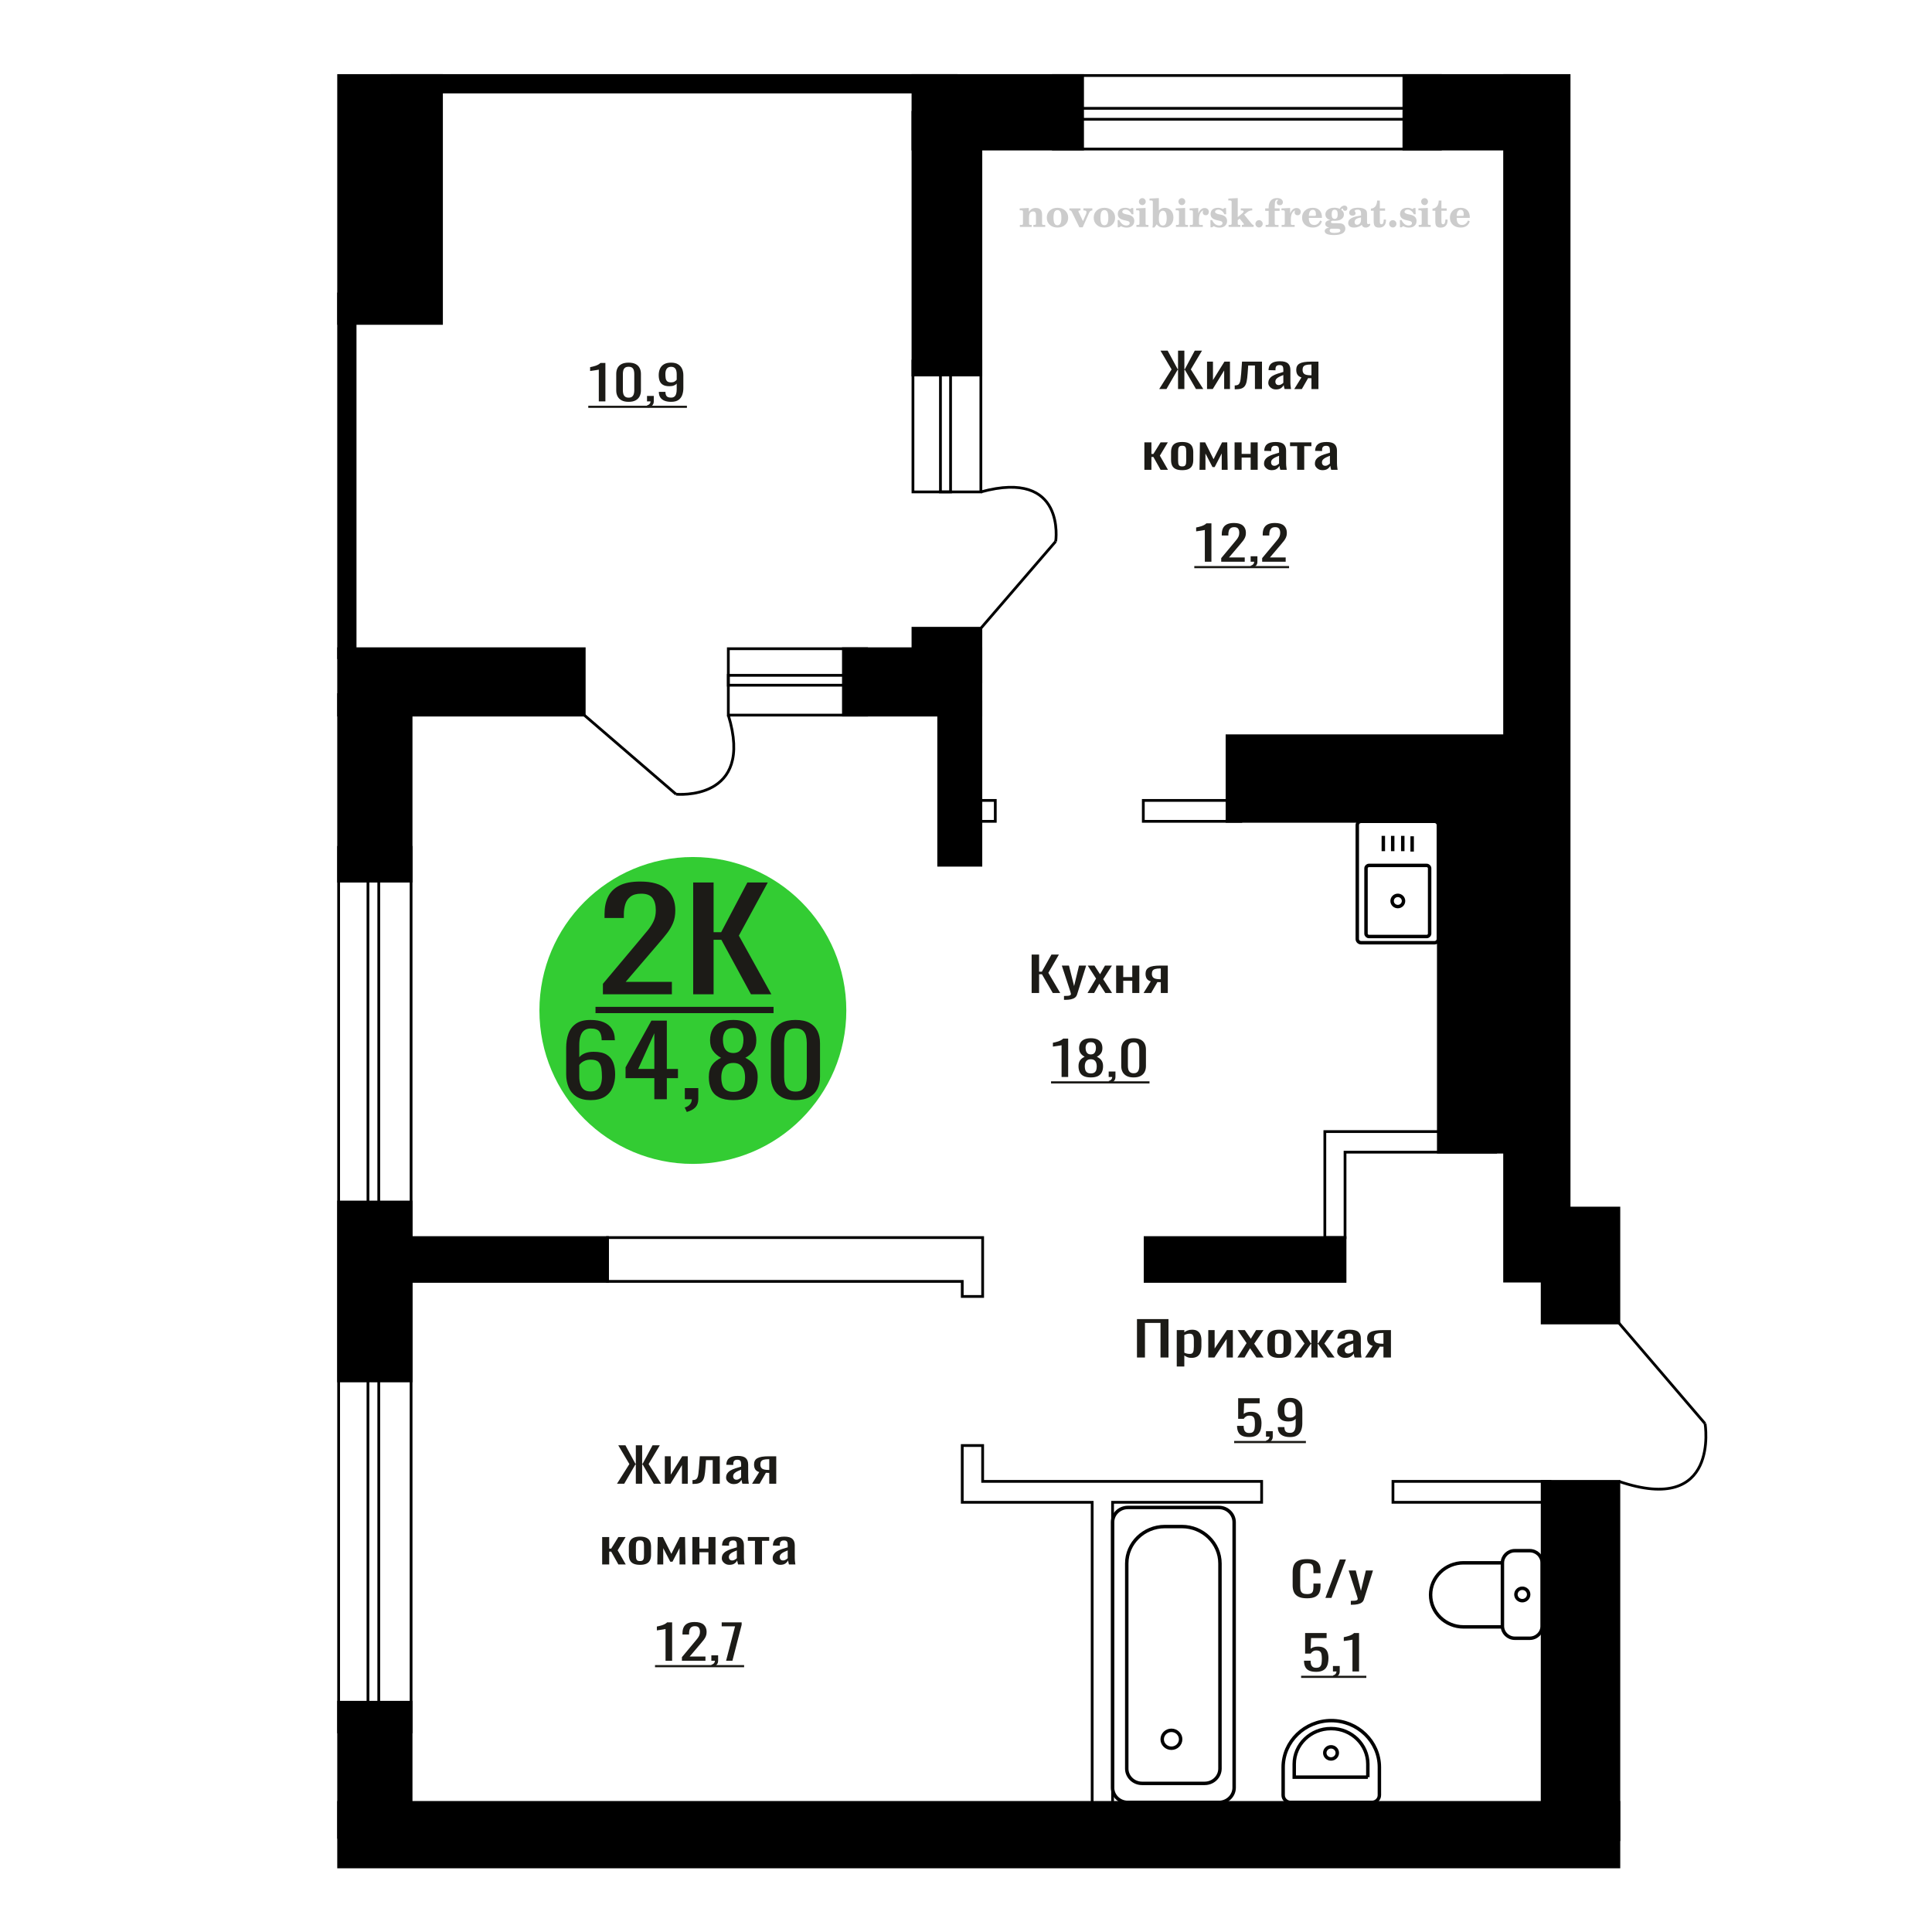 <?xml version="1.0" encoding="UTF-8"?>
<!DOCTYPE svg PUBLIC "-//W3C//DTD SVG 1.1//EN" "http://www.w3.org/Graphics/SVG/1.1/DTD/svg11.dtd">
<!-- Creator: CorelDRAW 2019 -->
<svg xmlns="http://www.w3.org/2000/svg" xml:space="preserve" width="140mm" height="140mm" version="1.1" style="shape-rendering:geometricPrecision; text-rendering:geometricPrecision; image-rendering:optimizeQuality; fill-rule:evenodd; clip-rule:evenodd"
viewBox="0 0 14000 14000"
 xmlns:xlink="http://www.w3.org/1999/xlink">
 <defs>
  <style type="text/css">
   <![CDATA[
    .str0 {stroke:black;stroke-width:25;stroke-miterlimit:22.926}
    .str2 {stroke:black;stroke-width:25.01;stroke-miterlimit:22.926}
    .str1 {stroke:black;stroke-width:20;stroke-miterlimit:22.926}
    .fil1 {fill:none}
    .fil5 {fill:black}
    .fil4 {fill:#1C1B17}
    .fil3 {fill:#33CC33}
    .fil0 {fill:#1C1B17;fill-rule:nonzero}
    .fil2 {fill:#CCCCCC;fill-rule:nonzero}
   ]]>
  </style>
 </defs>
 <g id="Слой_x0020_1">
  <polygon class="fil0" points="8238.92,9836.99 8238.92,9558.56 8467.29,9558.56 8467.29,9836.99 8409.43,9836.99 8409.43,9586.4 8296.78,9586.4 8296.78,9836.99 "/>
  <path id="1" class="fil0" d="M8527.2 9902.3l0 -263.99 54.79 0 0 15.81c6.5,-5.04 14.35,-9.4 23.56,-13.06 9.22,-3.67 20.14,-5.5 32.77,-5.5 15.37,0 27.57,2.69 36.62,8.08 9.04,5.38 15.79,12.14 20.23,20.28 4.43,8.13 7.34,16.38 8.7,24.75 1.37,8.36 2.05,15.52 2.05,21.48l0 48.12c0,13.98 -2.05,27.22 -6.15,39.71 -4.1,12.48 -11.52,22.57 -22.27,30.24 -10.76,7.68 -25.86,11.52 -45.32,11.52 -10.59,0 -19.98,-1.78 -28.17,-5.33 -8.19,-3.55 -15.52,-7.62 -22.02,-12.2l0 80.09 -54.79 0zm94.23 -91.43c9.56,0 16.38,-2.35 20.48,-7.05 4.1,-4.7 6.66,-11.06 7.69,-19.08 1.01,-8.02 1.53,-16.84 1.53,-26.47l0 -48.12c0,-8.25 -0.68,-15.87 -2.06,-22.86 -1.35,-6.99 -4.26,-12.55 -8.7,-16.67 -4.43,-4.13 -11.44,-6.19 -20.98,-6.19 -7.19,0 -14.01,1.03 -20.49,3.1 -6.49,2.06 -12.12,4.46 -16.91,7.21l0 127.19c5.13,2.52 10.94,4.64 17.42,6.36 6.48,1.72 13.82,2.58 22.02,2.58z"/>
  <polygon id="2" class="fil0" points="8755.59,9836.99 8755.59,9638.31 8801.68,9638.31 8801.68,9772.02 8890.78,9638.31 8933.78,9638.31 8933.78,9836.99 8888.72,9836.99 8888.72,9702.24 8800.14,9836.99 "/>
  <polygon id="3" class="fil0" points="8966.56,9836.99 9033.13,9732.49 8968.09,9638.31 9020.33,9638.31 9063.85,9701.21 9102.25,9638.31 9156.03,9638.31 9088.43,9736.96 9157.04,9836.99 9104.81,9836.99 9058.22,9769.62 9018.28,9836.99 "/>
  <path id="4" class="fil0" d="M9270.21 9839.74c-21.85,0 -39.09,-2.98 -51.72,-8.94 -12.63,-5.96 -21.6,-14.43 -26.89,-25.43 -5.29,-11 -7.94,-23.95 -7.94,-38.85l0 -57.75c0,-14.89 2.65,-27.84 7.94,-38.84 5.29,-11 14.26,-19.48 26.89,-25.43 12.63,-5.96 29.87,-8.94 51.72,-8.94 21.84,0 39,2.98 51.46,8.94 12.47,5.95 21.33,14.43 26.63,25.43 5.29,11 7.93,23.95 7.93,38.84l0 57.75c0,14.9 -2.64,27.85 -7.93,38.85 -5.3,11 -14.16,19.47 -26.63,25.43 -12.46,5.96 -29.62,8.94 -51.46,8.94zm0 -27.16c10.58,0 18,-2.06 22.27,-6.18 4.26,-4.13 6.83,-9.57 7.69,-16.33 0.85,-6.76 1.27,-13.81 1.27,-21.14l0 -62.22c0,-7.56 -0.42,-14.66 -1.27,-21.31 -0.86,-6.64 -3.43,-12.09 -7.69,-16.33 -4.27,-4.24 -11.69,-6.36 -22.27,-6.36 -10.59,0 -18.1,2.12 -22.54,6.36 -4.43,4.24 -7.07,9.69 -7.94,16.33 -0.84,6.65 -1.28,13.75 -1.28,21.31l0 62.22c0,7.33 0.44,14.38 1.28,21.14 0.87,6.76 3.51,12.2 7.94,16.33 4.44,4.12 11.95,6.18 22.54,6.18z"/>
  <polygon id="5" class="fil0" points="9378.75,9836.99 9453.01,9735.59 9383.37,9638.31 9435.6,9638.31 9498.58,9733.87 9502.68,9733.87 9502.68,9638.31 9547.74,9638.31 9547.74,9733.87 9551.84,9733.87 9614.32,9638.31 9666.54,9638.31 9596.9,9735.59 9671.15,9836.99 9620.45,9836.99 9551.84,9739.37 9547.74,9739.37 9547.74,9836.99 9502.68,9836.99 9502.68,9739.37 9498.08,9739.37 9429.46,9836.99 "/>
  <path id="6" class="fil0" d="M9748.98 9839.74c-11.6,0 -21.85,-2.23 -30.71,-6.7 -8.88,-4.47 -15.88,-10.2 -21.01,-17.19 -5.11,-6.99 -7.67,-14.38 -7.67,-22.17 0,-12.38 3.07,-22.8 9.21,-31.28 6.15,-8.48 14.59,-15.64 25.35,-21.49 10.76,-5.84 23.21,-10.94 37.38,-15.29 14.16,-4.36 29.1,-8.6 44.81,-12.72l0 -14.09c0,-8.02 -0.69,-14.67 -2.06,-19.94 -1.36,-5.27 -4.17,-9.22 -8.45,-11.86 -4.26,-2.63 -10.66,-3.95 -19.2,-3.95 -7.51,0 -13.57,1.14 -18.17,3.43 -4.61,2.3 -7.94,5.56 -9.98,9.8 -2.06,4.24 -3.09,9.23 -3.09,14.95l0 9.97 -54.27 -1.37c0.69,-22 8.2,-38.21 22.53,-48.64 14.34,-10.43 36.52,-15.64 66.57,-15.64 29.36,0 50.19,5.38 62.48,16.15 12.29,10.77 18.43,26.36 18.43,46.75l0 90.75c0,6.19 0.25,12.15 0.77,17.87 0.51,5.73 1.19,11.06 2.04,15.99 0.85,4.93 1.63,9.57 2.31,13.92l-50.19 0c-1.02,-3.67 -2.31,-8.31 -3.84,-13.92 -1.53,-5.62 -2.64,-10.71 -3.32,-15.3 -3.41,7.79 -9.98,15.07 -19.73,21.83 -9.72,6.76 -23.12,10.14 -40.19,10.14zm21.51 -31.62c5.46,0 10.58,-1.04 15.36,-3.1 4.78,-2.06 9.05,-4.41 12.8,-7.04 3.75,-2.64 6.32,-4.76 7.69,-6.36l0 -56.38c-8.54,3.21 -16.55,6.42 -24.08,9.63 -7.51,3.21 -14.07,6.59 -19.71,10.14 -5.63,3.55 -10.07,7.56 -13.31,12.03 -3.24,4.47 -4.86,9.57 -4.86,15.3 0,8.02 2.22,14.32 6.66,18.9 4.42,4.58 10.92,6.88 19.45,6.88z"/>
  <path id="7" class="fil0" d="M9891.34 9836.99l55.82 -84.22c-9.57,-2.52 -17.33,-6.3 -23.32,-11.34 -5.97,-5.04 -10.32,-11.23 -13.05,-18.56 -2.72,-7.33 -4.09,-15.58 -4.09,-24.75 0,-10.54 2.04,-19.59 6.13,-27.16 4.1,-7.56 10.6,-13.75 19.47,-18.56 8.87,-4.81 20.65,-8.36 35.32,-10.65 14.69,-2.3 32.78,-3.44 54.29,-3.44l57.35 0 0 198.68 -54.28 0 0 -78.37c-5.46,0 -10.07,-0.06 -13.83,-0.17 -3.75,-0.12 -7.85,-0.29 -12.29,-0.52l-48.64 79.06 -58.88 0zm127.5 -99.68c0.68,0 1.79,0 3.32,0 1.54,0 2.47,0 2.82,0l0 -78.03c-0.35,0 -1.28,0 -2.82,0 -1.53,0 -2.47,0 -2.81,0 -16.05,0 -28.75,1.31 -38.15,3.95 -9.39,2.63 -15.96,6.76 -19.71,12.37 -3.76,5.62 -5.63,13.12 -5.63,22.52 0,13.06 4.35,22.8 13.05,29.22 8.71,6.41 25.35,9.74 49.93,9.97z"/>
  <path class="fil1 str0" d="M10422.86 6804.48l0 -825.87c0,-14.81 -12.34,-26.94 -27.42,-26.94l-532.68 0c-15.08,0 -27.42,12.13 -27.42,26.94l0 825.87c0,14.82 12.34,26.94 27.42,26.94l532.68 0c15.08,0 27.42,-12.12 27.42,-26.94zm-63.27 -39.27l0 -472.92c0,-11.63 -9.68,-21.14 -21.51,-21.14l-417.95 0c-11.84,0 -21.52,9.51 -21.52,21.14l0 472.92c0,11.63 9.68,21.13 21.52,21.13l417.95 0c11.83,0 21.51,-9.5 21.51,-21.13zm-189.14 -236.46c0,-22.44 -18.51,-40.63 -41.35,-40.63 -22.83,0 -41.34,18.19 -41.34,40.63 0,22.44 18.51,40.63 41.34,40.63 22.84,0 41.35,-18.19 41.35,-40.63zm62.59 -358.03l0 -110.74m-68.03 107.66l0 -110.74m-72.89 110.74l0 -110.74m-68.02 110.74l0 -110.74"/>
  <path class="fil2" d="M7390.05 1644.29l0 -14.11 13.22 -0.28c3.86,-0.29 6.44,-1.13 7.71,-2.54 1.27,-1.41 1.93,-4.05 1.93,-7.91l0 -84.43c0,-4.56 -0.99,-7.52 -3.01,-9.03 -2.02,-1.46 -6.21,-2.21 -12.56,-2.21 -0.84,0 -2.21,0.05 -4.09,0.14 -1.88,0.1 -3.29,0.14 -4.33,0.14l0 -13.82 66.37 -3.11 0 27.05c6.78,-9.32 14.21,-16.14 22.25,-20.51 8.04,-4.38 17.26,-6.54 27.61,-6.54 15.66,0 27.24,4 34.76,12 7.53,7.99 11.29,20.27 11.29,36.83l0 63.49c0,3.86 0.66,6.5 1.98,7.95 1.36,1.51 3.9,2.31 7.66,2.5l13.22 0.28 0 14.11 -86.08 0 0 -14.11 9.69 -0.71c3.86,-0.18 6.4,-0.98 7.62,-2.4 1.27,-1.41 1.88,-4.04 1.88,-7.9l0 -58.98c0,-9.79 -1.69,-16.93 -5.03,-21.31 -3.34,-4.42 -8.75,-6.63 -16.18,-6.63 -10.16,0 -17.54,3.48 -22.15,10.49 -4.57,6.96 -6.87,18.44 -6.87,34.43l0 42.28c0,3.86 0.66,6.5 1.93,7.91 1.27,1.41 3.81,2.25 7.66,2.54l9.88 0.28 0 14.11 -86.36 0z"/>
  <path id="1" class="fil2" d="M7585.4 1577.45c0,-21.12 7.19,-38.33 21.54,-51.69 14.39,-13.36 33.02,-20.04 55.88,-20.04 22.67,0 41.25,6.68 55.74,20.08 14.53,13.41 21.78,30.63 21.78,51.65 0,21.03 -7.2,38.19 -21.55,51.46 -14.39,13.26 -33.02,19.9 -55.97,19.9 -22.95,0 -41.63,-6.64 -55.93,-19.85 -14.34,-13.22 -21.49,-30.39 -21.49,-51.51zm48.82 0c0,18.96 2.26,32.79 6.77,41.53 4.52,8.8 11.67,13.17 21.55,13.17 9.92,0 17.17,-4.37 21.77,-13.17 4.61,-8.74 6.92,-22.57 6.92,-41.53 0,-19.19 -2.26,-33.16 -6.82,-41.91 -4.56,-8.79 -11.76,-13.17 -21.59,-13.17 -9.97,0 -17.22,4.38 -21.78,13.17 -4.56,8.75 -6.82,22.72 -6.82,41.91z"/>
  <path id="2" class="fil2" d="M7766.81 1535.64c-2.11,-4.57 -4.33,-7.62 -6.58,-9.08 -2.31,-1.46 -5.6,-2.21 -9.83,-2.21l-1.09 0 0 -14.4 80.53 0 0 14.4 -6.07 0.56c-3.2,0.28 -5.5,0.85 -6.91,1.79 -1.36,0.89 -2.07,2.3 -2.07,4.14 0,0.8 0.33,2.11 0.89,3.85 0.61,1.74 1.37,3.53 2.31,5.37l29.63 62.46 23.14 -53.62c0.76,-1.83 1.32,-3.9 1.79,-6.16 0.47,-2.26 0.71,-4.24 0.71,-5.98 0,-3.48 -1.32,-6.3 -3.96,-8.37 -2.58,-2.02 -6.25,-3.2 -10.95,-3.48l-7.44 -0.56 0 -14.4 64.63 0 0 14.96c-6.07,0.28 -10.77,1.69 -14.11,4.28 -3.39,2.54 -6.73,7.62 -10.16,15.15l-45.72 102.77 -23.99 0 -54.75 -111.47z"/>
  <path id="3" class="fil2" d="M7925.47 1577.45c0,-21.12 7.19,-38.33 21.54,-51.69 14.39,-13.36 33.02,-20.04 55.88,-20.04 22.67,0 41.25,6.68 55.74,20.08 14.53,13.41 21.78,30.63 21.78,51.65 0,21.03 -7.2,38.19 -21.55,51.46 -14.39,13.26 -33.02,19.9 -55.97,19.9 -22.95,0 -41.63,-6.64 -55.93,-19.85 -14.34,-13.22 -21.49,-30.39 -21.49,-51.51zm48.82 0c0,18.96 2.26,32.79 6.77,41.53 4.52,8.8 11.67,13.17 21.55,13.17 9.92,0 17.17,-4.37 21.77,-13.17 4.61,-8.74 6.92,-22.57 6.92,-41.53 0,-19.19 -2.26,-33.16 -6.82,-41.91 -4.56,-8.79 -11.76,-13.17 -21.59,-13.17 -9.97,0 -17.22,4.38 -21.78,13.17 -4.56,8.75 -6.82,22.72 -6.82,41.91z"/>
  <path id="4" class="fil2" d="M8098.7 1594.62l12.18 0c5.79,12.79 13.12,22.58 22.01,29.35 8.94,6.77 18.87,10.16 29.87,10.16 7.2,0 12.89,-1.6 17.08,-4.75 4.23,-3.2 6.35,-7.43 6.35,-12.79 0,-4.8 -1.84,-8.47 -5.55,-11.06 -3.72,-2.59 -11.62,-5.13 -23.76,-7.62 -20.84,-4 -35.51,-9.64 -44.02,-16.84 -8.52,-7.19 -12.75,-17.26 -12.75,-30.19 0,-14.35 4.75,-25.45 14.25,-33.31 9.5,-7.9 23,-11.85 40.45,-11.85 6.49,0 12.7,0.8 18.49,2.45 5.83,1.64 11.15,3.99 15.94,7.1l11.06 -7.57 11.61 0 1.37 45.15 -13.27 0c-4.93,-10.58 -11.33,-18.91 -19.14,-24.88 -7.81,-5.98 -16.18,-8.99 -25.16,-8.99 -6.82,0 -12.37,1.51 -16.65,4.57 -4.33,3.05 -6.5,6.86 -6.5,11.47 0,8.75 11.15,15.1 33.4,19.05 2.68,0.47 4.75,0.85 6.21,1.13 15.71,2.92 27.56,8.23 35.46,15.95 7.91,7.71 11.86,17.73 11.86,30.01 0,14.81 -4.99,26.53 -14.96,35.18 -9.97,8.7 -23.57,13.03 -40.83,13.03 -7.71,0 -15.05,-0.89 -21.92,-2.73 -6.91,-1.83 -13.12,-4.47 -18.76,-7.95l-12.14 8.42 -11.34 0 -0.84 -52.49z"/>
  <path id="5" class="fil2" d="M8253.02 1460.85c0,-7.01 2.4,-12.94 7.25,-17.78 4.84,-4.89 10.67,-7.34 17.59,-7.34 6.63,0 12.37,2.45 17.26,7.38 4.85,4.94 7.29,10.82 7.29,17.74 0,6.91 -2.4,12.84 -7.24,17.87 -4.85,5.03 -10.59,7.53 -17.31,7.53 -6.92,0 -12.75,-2.45 -17.59,-7.39 -4.85,-4.94 -7.25,-10.91 -7.25,-18.01zm48.26 158.56c0,3.95 0.66,6.68 1.93,8.09 1.32,1.41 3.91,2.21 7.76,2.4l11.2 0.28 0 14.11 -87.21 0 0 -14.11 12.28 -0.28c3.81,-0.19 6.39,-0.99 7.71,-2.5 1.37,-1.45 2.02,-4.14 2.02,-7.99l0 -84.48c0,-4.47 -0.98,-7.48 -3.01,-8.94 -2.02,-1.46 -6.16,-2.21 -12.41,-2.21 -0.85,0 -2.17,0.05 -4.1,0.14 -1.88,0.1 -3.34,0.14 -4.46,0.14l0 -13.82 68.29 -3.11 0 112.28z"/>
  <path id="6" class="fil2" d="M8426.02 1526.89c-9.59,0 -16.74,4.75 -21.4,14.25 -4.7,9.55 -7.05,23.99 -7.05,43.37 0,16.27 2.39,28.64 7.24,37.16 4.84,8.51 11.9,12.74 21.21,12.74 9.64,0 16.75,-4.47 21.36,-13.45 4.61,-8.94 6.91,-22.81 6.91,-41.53 0,-17.69 -2.35,-30.81 -7.05,-39.51 -4.66,-8.71 -11.76,-13.03 -21.22,-13.03zm-74.97 121.92c0.94,-5.32 1.64,-10.59 2.07,-15.81 0.47,-5.22 0.7,-10.58 0.7,-16.09l0 -153.48c0,-4.42 -0.99,-7.38 -2.92,-8.84 -1.92,-1.46 -6.02,-2.21 -12.22,-2.21 -0.85,0 -2.26,0.05 -4.29,0.14 -2.02,0.1 -3.66,0.14 -4.84,0.14l0 -13.83 68.02 -3.38 0 89.79c5.78,-6.58 12.08,-11.43 18.86,-14.58 6.82,-3.11 14.44,-4.66 22.9,-4.66 19.01,0 34.39,6.49 46.15,19.48 11.76,12.98 17.64,30 17.64,51.03 0,21.87 -6.5,39.42 -19.43,52.68 -12.94,13.27 -29.96,19.9 -51.13,19.9 -11.19,0 -20.93,-1.98 -29.26,-5.93 -8.32,-3.9 -15.24,-9.83 -20.74,-17.73l-18.01 23.38 -13.5 0z"/>
  <path id="7" class="fil2" d="M8539.52 1460.85c0,-7.01 2.4,-12.94 7.25,-17.78 4.84,-4.89 10.67,-7.34 17.59,-7.34 6.63,0 12.37,2.45 17.26,7.38 4.85,4.94 7.29,10.82 7.29,17.74 0,6.91 -2.4,12.84 -7.24,17.87 -4.85,5.03 -10.59,7.53 -17.31,7.53 -6.92,0 -12.75,-2.45 -17.59,-7.39 -4.85,-4.94 -7.25,-10.91 -7.25,-18.01zm48.26 158.56c0,3.95 0.66,6.68 1.93,8.09 1.32,1.41 3.91,2.21 7.76,2.4l11.2 0.28 0 14.11 -87.21 0 0 -14.11 12.28 -0.28c3.81,-0.19 6.39,-0.99 7.71,-2.5 1.37,-1.45 2.02,-4.14 2.02,-7.99l0 -84.48c0,-4.47 -0.98,-7.48 -3.01,-8.94 -2.02,-1.46 -6.16,-2.21 -12.41,-2.21 -0.85,0 -2.17,0.05 -4.1,0.14 -1.88,0.1 -3.34,0.14 -4.46,0.14l0 -13.82 68.29 -3.11 0 112.28z"/>
  <path id="8" class="fil2" d="M8621.41 1644.29l0 -14.11 13.22 -0.28c3.86,-0.29 6.44,-1.13 7.71,-2.54 1.27,-1.41 1.93,-4.05 1.93,-7.91l0 -84.47c0,-4.52 -0.99,-7.53 -3.01,-8.99 -2.02,-1.46 -6.21,-2.21 -12.56,-2.21 -0.84,0 -2.21,0.05 -4.09,0.14 -1.88,0.1 -3.29,0.14 -4.33,0.14l0 -13.82 62.89 -3.11 0 38.85c5.55,-12.74 12.14,-22.39 19.9,-28.88 7.71,-6.44 16.41,-9.69 26.15,-9.69 9.03,0 16.37,2.54 22.01,7.58 5.65,5.08 8.47,11.52 8.47,19.42 0,7.72 -2.07,13.88 -6.26,18.53 -4.18,4.66 -9.69,6.97 -16.51,6.97 -6.35,0 -11.52,-2.03 -15.52,-6.12 -4,-4.09 -6.02,-9.41 -6.02,-15.94 0,-2.59 0.42,-4.94 1.27,-7.15 0.8,-2.21 2.12,-4.33 3.86,-6.35 -10.49,3.38 -18.44,10.67 -23.94,21.77 -5.51,11.11 -8.28,25.59 -8.28,43.42l0 29.91c0,3.86 0.66,6.5 1.97,7.95 1.37,1.51 3.91,2.31 7.67,2.5l18.02 0.28 0 14.11 -94.55 0z"/>
  <path id="9" class="fil2" d="M8771.04 1594.62l12.18 0c5.79,12.79 13.12,22.58 22.01,29.35 8.94,6.77 18.87,10.16 29.87,10.16 7.2,0 12.89,-1.6 17.08,-4.75 4.23,-3.2 6.35,-7.43 6.35,-12.79 0,-4.8 -1.84,-8.47 -5.55,-11.06 -3.72,-2.59 -11.62,-5.13 -23.76,-7.62 -20.84,-4 -35.51,-9.64 -44.02,-16.84 -8.52,-7.19 -12.75,-17.26 -12.75,-30.19 0,-14.35 4.75,-25.45 14.25,-33.31 9.5,-7.9 23,-11.85 40.45,-11.85 6.49,0 12.7,0.8 18.49,2.45 5.83,1.64 11.15,3.99 15.94,7.1l11.06 -7.57 11.61 0 1.37 45.15 -13.27 0c-4.93,-10.58 -11.33,-18.91 -19.14,-24.88 -7.81,-5.98 -16.18,-8.99 -25.16,-8.99 -6.82,0 -12.37,1.51 -16.65,4.57 -4.33,3.05 -6.5,6.86 -6.5,11.47 0,8.75 11.15,15.1 33.4,19.05 2.68,0.47 4.75,0.85 6.21,1.13 15.71,2.92 27.56,8.23 35.46,15.95 7.91,7.71 11.86,17.73 11.86,30.01 0,14.81 -4.99,26.53 -14.96,35.18 -9.97,8.7 -23.57,13.03 -40.83,13.03 -7.71,0 -15.05,-0.89 -21.92,-2.73 -6.91,-1.83 -13.12,-4.47 -18.76,-7.95l-12.14 8.42 -11.34 0 -0.84 -52.49z"/>
  <path id="10" class="fil2" d="M8924.8 1463.39c0,-4.38 -0.94,-7.34 -2.82,-8.8 -1.88,-1.46 -5.93,-2.21 -12.14,-2.21 -0.7,0 -2.12,0.05 -4.19,0.14 -2.02,0.1 -3.66,0.14 -4.84,0.14l0 -13.83 68.3 -3.38 0 137.96 33.91 -28.51c2.96,-2.4 5.13,-4.56 6.54,-6.54 1.46,-1.97 2.16,-3.85 2.16,-5.59 0,-2.78 -1.31,-4.8 -3.95,-6.12 -2.59,-1.36 -6.54,-2.02 -11.76,-2.02 -0.47,0 -1.27,0.05 -2.35,0.14 -1.08,0.09 -1.93,0.14 -2.49,0.14l0 -14.67 82.92 0 0 14.67c-7.15,0 -13.59,0.94 -19.33,2.82 -5.74,1.88 -11.15,4.89 -16.18,9.03l-22.86 18.35 52.73 64.86c2.82,3.58 5.45,6.21 7.81,7.81 2.4,1.6 4.89,2.4 7.43,2.4l0.56 0 0 14.11 -85.51 0 0 -14.11 6.77 -0.28c2.59,-0.19 4.52,-0.76 5.93,-1.7 1.36,-0.98 2.07,-2.3 2.07,-3.95 0,-1.55 -1.27,-3.9 -3.72,-7.01 -0.65,-0.84 -1.12,-1.45 -1.41,-1.78l-25.73 -31.28 -13.54 11 0 24.27c0,3.86 0.66,6.5 1.93,7.95 1.27,1.51 3.85,2.31 7.71,2.5l9.27 0.28 0 14.11 -85.23 0 0 -14.11 12.23 -0.28c3.76,-0.19 6.35,-0.99 7.71,-2.5 1.36,-1.45 2.07,-4.09 2.07,-7.95l0 -156.06z"/>
  <path id="11" class="fil2" d="M9123.53 1595.18c7.15,0 13.35,2.59 18.58,7.81 5.22,5.18 7.85,11.38 7.85,18.63 0,7.29 -2.59,13.54 -7.81,18.77 -5.17,5.22 -11.38,7.85 -18.62,7.85 -7.2,0 -13.36,-2.63 -18.54,-7.85 -5.22,-5.23 -7.8,-11.48 -7.8,-18.77 0,-7.15 2.63,-13.36 7.85,-18.58 5.22,-5.22 11.38,-7.86 18.49,-7.86z"/>
  <path id="12" class="fil2" d="M9168.12 1528.02l0 -17.78 25.02 0 0 -5.65c0,-21.97 5.22,-38.99 15.71,-51.17 10.49,-12.19 25.21,-18.26 44.12,-18.26 13.27,0 23.76,2.73 31.52,8.14 7.76,5.41 11.66,12.7 11.66,21.87 0,6.82 -2.07,12.19 -6.21,16.09 -4.14,3.9 -9.87,5.83 -17.26,5.83 -6.07,0 -11.01,-1.78 -14.82,-5.36 -3.81,-3.57 -5.73,-8.18 -5.73,-13.78 0,-5.88 2.63,-11.1 7.95,-15.71 1.08,-1.08 1.64,-1.79 1.64,-2.07 0,-0.99 -0.47,-1.74 -1.36,-2.16 -0.94,-0.47 -2.45,-0.71 -4.57,-0.71 -7,0 -11.85,3.58 -14.53,10.68 -2.73,7.1 -4.09,21.54 -4.09,43.32l0 8.94 35.51 0 0 17.78 -35.51 0 0 91.43c0,4.14 0.84,6.97 2.59,8.47 1.74,1.51 5.08,2.26 10.01,2.26l15.06 0 0 14.11 -93.7 0 0 -14.11 12.37 -0.28c3.76,-0.19 6.3,-0.99 7.67,-2.5 1.31,-1.45 1.97,-4.09 1.97,-7.95l0 -91.43 -25.02 0z"/>
  <path id="13" class="fil2" d="M9287.12 1644.29l0 -14.11 13.22 -0.28c3.86,-0.29 6.44,-1.13 7.71,-2.54 1.27,-1.41 1.93,-4.05 1.93,-7.91l0 -84.47c0,-4.52 -0.99,-7.53 -3.01,-8.99 -2.02,-1.46 -6.21,-2.21 -12.56,-2.21 -0.84,0 -2.21,0.05 -4.09,0.14 -1.88,0.1 -3.29,0.14 -4.33,0.14l0 -13.82 62.89 -3.11 0 38.85c5.55,-12.74 12.14,-22.39 19.9,-28.88 7.71,-6.44 16.41,-9.69 26.15,-9.69 9.03,0 16.37,2.54 22.01,7.58 5.65,5.08 8.47,11.52 8.47,19.42 0,7.72 -2.07,13.88 -6.26,18.53 -4.18,4.66 -9.69,6.97 -16.51,6.97 -6.35,0 -11.52,-2.03 -15.52,-6.12 -4,-4.09 -6.02,-9.41 -6.02,-15.94 0,-2.59 0.42,-4.94 1.27,-7.15 0.8,-2.21 2.12,-4.33 3.86,-6.35 -10.49,3.38 -18.44,10.67 -23.94,21.77 -5.51,11.11 -8.28,25.59 -8.28,43.42l0 29.91c0,3.86 0.66,6.5 1.97,7.95 1.37,1.51 3.91,2.31 7.67,2.5l18.02 0.28 0 14.11 -94.55 0z"/>
  <path id="14" class="fil2" d="M9566.57 1597.72l12.42 5.93c-4.42,14.77 -12.14,26.01 -23.19,33.68 -11.1,7.67 -25.17,11.48 -42.24,11.48 -23.43,0 -42.29,-6.59 -56.68,-19.71 -14.35,-13.13 -21.54,-30.34 -21.54,-51.65 0,-21.26 7.15,-38.57 21.4,-51.83 14.3,-13.27 32.97,-19.9 56.02,-19.9 21.02,0 37.35,6.07 49.01,18.25 11.67,12.14 17.5,29.21 17.5,51.13l0 3.71 -94.83 0 0 1.93c0,16.33 3.3,28.65 9.83,36.97 6.59,8.33 16.37,12.47 29.31,12.47 9.45,0 17.78,-2.73 24.93,-8.19 7.19,-5.45 13.21,-13.54 18.06,-24.27zm-82.13 -33.58l43.37 0c2.96,0 5.03,-0.66 6.21,-1.93 1.18,-1.27 1.79,-3.62 1.79,-7.05 0,-12.14 -1.84,-20.98 -5.46,-26.49 -3.62,-5.5 -9.31,-8.27 -17.12,-8.27 -8.98,0 -15.85,3.62 -20.6,10.81 -4.71,7.25 -7.43,18.21 -8.19,32.93z"/>
  <path id="15" class="fil2" d="M9631.1 1649.42c-9.12,-2.31 -15.99,-5.69 -20.65,-10.26 -4.65,-4.56 -6.96,-10.16 -6.96,-16.88 0,-7.43 3.06,-13.55 9.22,-18.39 6.16,-4.8 15.05,-8.09 26.62,-9.84 -11.38,-3.05 -20.03,-8.04 -26.01,-15.05 -5.97,-6.96 -8.98,-15.47 -8.98,-25.49 0,-14.3 6.07,-25.97 18.2,-34.9 12.14,-8.99 27.99,-13.45 47.56,-13.45 6.91,0 13.4,0.7 19.56,2.07 6.17,1.36 12.14,3.43 17.92,6.16l4.85 -7.01c3.76,-5.36 8.28,-9.46 13.5,-12.37 5.22,-2.92 10.68,-4.38 16.37,-4.38 6.25,0 11.33,1.79 15.28,5.37 3.96,3.62 5.93,8.23 5.93,13.82 0,5.51 -1.5,10.02 -4.56,13.46 -3.01,3.43 -6.96,5.17 -11.81,5.17 -3.34,0 -6.16,-0.7 -8.56,-2.12 -2.4,-1.45 -4.33,-3.62 -5.78,-6.53 -0.57,-1.13 -0.9,-2.5 -1.09,-4.14 -0.28,-2.31 -1.27,-3.48 -2.91,-3.58 -1.65,0 -3.48,0.8 -5.51,2.4 -2.02,1.6 -3.66,3.62 -4.93,6.07 6.96,4.8 12.04,9.92 15.24,15.43 3.19,5.55 4.79,11.9 4.79,19.05 0,14.34 -5.83,25.58 -17.45,33.72 -11.62,8.14 -27.75,12.23 -48.4,12.23 -1.74,0 -4.18,-0.09 -7.34,-0.28 -3.1,-0.19 -5.36,-0.28 -6.72,-0.28 -4.33,0 -7.72,0.8 -10.11,2.44 -2.45,1.6 -3.67,3.81 -3.67,6.64 0,3.24 1.08,5.5 3.24,6.77 2.17,1.27 5.93,1.93 11.34,1.93l20.46 0c10.72,0 20.08,0.33 28.03,1.03 8,0.71 13.45,1.6 16.51,2.68 7.72,2.78 13.74,7.34 18.06,13.78 4.33,6.45 6.5,13.88 6.5,22.3 0,14.86 -7.06,26.29 -21.17,34.29 -14.11,8 -34.34,11.99 -60.73,11.99 -22.43,0 -39.32,-2.44 -50.65,-7.29 -11.34,-4.89 -17.03,-12.13 -17.03,-21.77 0,-6.35 2.77,-11.62 8.28,-15.9 5.5,-4.28 13.36,-7.25 23.56,-8.89zm13.88 7.85c-3.58,1.46 -6.12,3.15 -7.62,5.04 -1.51,1.88 -2.26,4.32 -2.26,7.38 0,6.16 2.68,10.72 8,13.64 5.31,2.96 13.59,4.42 24.83,4.42 15.24,0 26.53,-1.41 33.82,-4.18 7.29,-2.83 10.96,-7.15 10.96,-13.08 0,-4.66 -1.97,-8.04 -5.93,-10.11 -3.95,-2.07 -10.72,-3.11 -20.32,-3.11l-41.48 0zm4.8 -104.51c0,11.61 1.74,20.08 5.22,25.4 3.53,5.31 8.98,7.99 16.46,7.99 7.53,0 13.08,-2.68 16.7,-8.09 3.57,-5.36 5.36,-13.78 5.36,-25.3 0,-11.29 -1.79,-19.66 -5.36,-25.07 -3.62,-5.41 -9.17,-8.14 -16.7,-8.14 -7.48,0 -12.93,2.73 -16.46,8.14 -3.48,5.41 -5.22,13.78 -5.22,25.07z"/>
  <path id="16" class="fil2" d="M9862.34 1575.99c-16.7,2.68 -28.6,6.63 -35.66,11.86 -7.1,5.22 -10.63,12.55 -10.63,22.06 0,5.78 1.6,10.34 4.75,13.78 3.15,3.38 7.43,5.08 12.75,5.08 8.7,0 15.71,-3.25 20.93,-9.74 5.22,-6.49 7.86,-15.38 7.86,-26.67l0 -16.37zm43.74 35.75c0,4.52 0.8,7.71 2.4,9.64 1.6,1.93 4.23,2.87 7.81,2.87 1.64,0 3.52,-0.47 5.64,-1.46 2.12,-0.94 3.43,-1.41 4,-1.41 1.08,0 1.97,0.33 2.63,1.08 0.61,0.76 0.94,1.79 0.94,3.2 0,5.88 -3.34,11.25 -10.06,16.14 -6.73,4.84 -14.77,7.29 -24.13,7.29 -7.01,0 -12.98,-1.84 -17.92,-5.55 -4.99,-3.72 -7.9,-8.52 -8.85,-14.35 -7.71,6.3 -16.46,11.2 -26.24,14.68 -9.79,3.48 -19.85,5.22 -30.25,5.22 -13.5,0 -23.99,-2.92 -31.42,-8.8 -7.43,-5.88 -11.14,-14.16 -11.14,-24.83 0,-14.21 7.47,-25.64 22.38,-34.2 14.92,-8.61 38.53,-15.05 70.75,-19.38l0 -15.33c0,-9.93 -1.98,-16.94 -5.93,-21.07 -3.95,-4.14 -10.53,-6.21 -19.71,-6.21 -5.97,0 -11,0.98 -15.05,2.96 -4.09,1.98 -6.16,4.28 -6.16,6.82 0,0.66 1.22,2.54 3.67,5.69 2.44,3.11 3.67,6.59 3.67,10.49 0,5.32 -2.07,9.6 -6.26,12.89 -4.18,3.24 -9.64,4.89 -16.32,4.89 -6.82,0 -12.47,-1.97 -16.98,-5.93 -4.47,-3.95 -6.73,-8.89 -6.73,-14.86 0,-11.76 5.65,-20.88 16.94,-27.37 11.33,-6.45 27.28,-9.69 47.97,-9.69 11.57,0 21.73,1.17 30.53,3.52 8.75,2.31 15.99,5.79 21.68,10.35 4.52,3.53 7.67,7.48 9.46,11.95 1.79,4.42 2.68,11.24 2.68,20.41l0 60.35z"/>
  <path id="17" class="fil2" d="M10042.82 1590.95c0,0.66 0.09,1.65 0.24,2.96 0.14,1.32 0.18,2.31 0.18,2.97 0,16.51 -4.37,29.39 -13.12,38.66 -8.8,9.22 -20.98,13.83 -36.55,13.83 -14.2,0 -24.32,-3.34 -30.29,-10.07 -5.97,-6.68 -8.94,-18.48 -8.94,-35.41l0 -77 -20.32 0 0 -15.15c13.97,-0.89 24.84,-6.35 32.55,-16.27 7.72,-9.93 11.95,-23.95 12.7,-41.96l19.38 0 0 56.73 38.1 0 0 16.65 -38.1 0 0 74.78c0,9.55 0.9,15.9 2.64,19.01 1.74,3.15 4.79,4.7 9.22,4.7 5.41,0 9.5,-2.87 12.32,-8.56 2.77,-5.69 4.33,-14.3 4.61,-25.87l15.38 0z"/>
  <path id="18" class="fil2" d="M10092.73 1595.18c7.15,0 13.35,2.59 18.58,7.81 5.22,5.18 7.85,11.38 7.85,18.63 0,7.29 -2.59,13.54 -7.81,18.77 -5.17,5.22 -11.38,7.85 -18.62,7.85 -7.2,0 -13.36,-2.63 -18.54,-7.85 -5.22,-5.23 -7.8,-11.48 -7.8,-18.77 0,-7.15 2.63,-13.36 7.85,-18.58 5.22,-5.22 11.38,-7.86 18.49,-7.86z"/>
  <path id="19" class="fil2" d="M10144 1594.62l12.18 0c5.79,12.79 13.12,22.58 22.01,29.35 8.94,6.77 18.87,10.16 29.87,10.16 7.2,0 12.89,-1.6 17.08,-4.75 4.23,-3.2 6.35,-7.43 6.35,-12.79 0,-4.8 -1.84,-8.47 -5.55,-11.06 -3.72,-2.59 -11.62,-5.13 -23.76,-7.62 -20.84,-4 -35.51,-9.64 -44.02,-16.84 -8.52,-7.19 -12.75,-17.26 -12.75,-30.19 0,-14.35 4.75,-25.45 14.25,-33.31 9.5,-7.9 23,-11.85 40.45,-11.85 6.49,0 12.7,0.8 18.49,2.45 5.83,1.64 11.15,3.99 15.94,7.1l11.06 -7.57 11.61 0 1.37 45.15 -13.27 0c-4.93,-10.58 -11.33,-18.91 -19.14,-24.88 -7.81,-5.98 -16.18,-8.99 -25.16,-8.99 -6.82,0 -12.37,1.51 -16.65,4.57 -4.33,3.05 -6.5,6.86 -6.5,11.47 0,8.75 11.15,15.1 33.4,19.05 2.68,0.47 4.75,0.85 6.21,1.13 15.71,2.92 27.56,8.23 35.46,15.95 7.91,7.71 11.86,17.73 11.86,30.01 0,14.81 -4.99,26.53 -14.96,35.18 -9.97,8.7 -23.57,13.03 -40.83,13.03 -7.71,0 -15.05,-0.89 -21.92,-2.73 -6.91,-1.83 -13.12,-4.47 -18.76,-7.95l-12.14 8.42 -11.34 0 -0.84 -52.49z"/>
  <path id="20" class="fil2" d="M10298.32 1460.85c0,-7.01 2.4,-12.94 7.25,-17.78 4.84,-4.89 10.67,-7.34 17.59,-7.34 6.63,0 12.37,2.45 17.26,7.38 4.85,4.94 7.29,10.82 7.29,17.74 0,6.91 -2.4,12.84 -7.24,17.87 -4.85,5.03 -10.59,7.53 -17.31,7.53 -6.92,0 -12.75,-2.45 -17.59,-7.39 -4.85,-4.94 -7.25,-10.91 -7.25,-18.01zm48.26 158.56c0,3.95 0.66,6.68 1.93,8.09 1.32,1.41 3.91,2.21 7.76,2.4l11.2 0.28 0 14.11 -87.21 0 0 -14.11 12.28 -0.28c3.81,-0.19 6.39,-0.99 7.71,-2.5 1.37,-1.45 2.02,-4.14 2.02,-7.99l0 -84.48c0,-4.47 -0.98,-7.48 -3.01,-8.94 -2.02,-1.46 -6.16,-2.21 -12.41,-2.21 -0.85,0 -2.17,0.05 -4.1,0.14 -1.88,0.1 -3.34,0.14 -4.46,0.14l0 -13.82 68.29 -3.11 0 112.28z"/>
  <path id="21" class="fil2" d="M10489.29 1590.95c0,0.66 0.09,1.65 0.24,2.96 0.14,1.32 0.18,2.31 0.18,2.97 0,16.51 -4.37,29.39 -13.12,38.66 -8.8,9.22 -20.98,13.83 -36.55,13.83 -14.2,0 -24.32,-3.34 -30.29,-10.07 -5.97,-6.68 -8.94,-18.48 -8.94,-35.41l0 -77 -20.32 0 0 -15.15c13.97,-0.89 24.84,-6.35 32.55,-16.27 7.72,-9.93 11.95,-23.95 12.7,-41.96l19.38 0 0 56.73 38.1 0 0 16.65 -38.1 0 0 74.78c0,9.55 0.9,15.9 2.64,19.01 1.74,3.15 4.79,4.7 9.22,4.7 5.41,0 9.5,-2.87 12.32,-8.56 2.77,-5.69 4.33,-14.3 4.61,-25.87l15.38 0z"/>
  <path id="22" class="fil2" d="M10637.88 1597.72l12.42 5.93c-4.42,14.77 -12.14,26.01 -23.19,33.68 -11.1,7.67 -25.17,11.48 -42.24,11.48 -23.43,0 -42.29,-6.59 -56.68,-19.71 -14.35,-13.13 -21.54,-30.34 -21.54,-51.65 0,-21.26 7.15,-38.57 21.4,-51.83 14.3,-13.27 32.97,-19.9 56.02,-19.9 21.02,0 37.35,6.07 49.01,18.25 11.67,12.14 17.5,29.21 17.5,51.13l0 3.71 -94.83 0 0 1.93c0,16.33 3.3,28.65 9.83,36.97 6.59,8.33 16.37,12.47 29.31,12.47 9.45,0 17.78,-2.73 24.93,-8.19 7.19,-5.45 13.21,-13.54 18.06,-24.27zm-82.13 -33.58l43.37 0c2.96,0 5.03,-0.66 6.21,-1.93 1.18,-1.27 1.79,-3.62 1.79,-7.05 0,-12.14 -1.84,-20.98 -5.46,-26.49 -3.62,-5.5 -9.31,-8.27 -17.12,-8.27 -8.98,0 -15.85,3.62 -20.6,10.81 -4.71,7.25 -7.43,18.21 -8.19,32.93z"/>
  <circle class="fil3" cx="5020.77" cy="7322.2" r="1111.94"/>
  <path class="fil0" d="M4279.3 7971.88c-41.42,0 -75.12,-8.32 -101.16,-24.97 -26.02,-16.65 -45.1,-39.15 -57.22,-67.52 -12.13,-28.37 -18.19,-59.91 -18.19,-94.61l0 -192.02c0,-37.05 5.33,-70.81 15.97,-101.29 10.65,-30.48 28.84,-54.86 54.56,-73.15 25.73,-18.29 61.08,-27.43 106.04,-27.43 37.26,0 68.76,5.39 94.49,16.18 25.74,10.78 45.55,26.49 59.46,47.12 13.88,20.64 21.14,45.72 21.73,75.26 0,0.94 0.15,2.23 0.44,3.87 0.29,1.64 0.44,3.17 0.44,4.57l-95.82 0c0,-27.66 -5.62,-48.76 -16.86,-63.3 -11.24,-14.54 -32.54,-21.8 -63.88,-21.8 -17.16,0 -31.94,4.33 -44.37,13.01 -12.42,8.67 -21.73,21.92 -27.95,39.74 -6.21,17.82 -9.31,40.8 -9.31,68.93l0 86.52c9.46,-11.73 22.92,-21.22 40.37,-28.49 17.44,-7.27 38.89,-10.9 64.33,-10.9 39.62,0 70.68,6.8 93.16,20.4 22.48,13.59 38.45,32.7 47.91,57.32 9.47,24.62 14.2,53.57 14.2,86.87 0,34.23 -5.91,65.41 -17.75,93.55 -11.83,28.13 -30.75,50.52 -56.79,67.17 -26.02,16.65 -60.62,24.97 -103.8,24.97zm0 -62.6c21.29,0 37.85,-4.81 49.69,-14.42 11.83,-9.61 20.26,-22.39 25.28,-38.33 5.03,-15.95 7.54,-33.3 7.54,-52.05 0,-22.51 -1.32,-43.38 -3.99,-62.6 -2.66,-19.23 -9.61,-34.59 -20.85,-46.08 -11.24,-11.48 -30.46,-17.23 -57.67,-17.23 -13.02,0 -24.85,1.88 -35.5,5.63 -10.65,3.75 -19.82,8.56 -27.5,14.42 -7.69,5.86 -13.9,12.07 -18.63,18.64l0 85.11c0,19.22 2.51,37.04 7.54,53.45 5.02,16.41 13.45,29.43 25.28,39.04 11.83,9.61 28.11,14.42 48.81,14.42z"/>
  <path id="1" class="fil0" d="M4741.57 7965.55l0 -152.63 -208.51 0 0 -78.78 187.22 -338.33 111.79 0 0 350.29 80.74 0 0 66.82 -80.74 0 0 152.63 -90.5 0zm-117.13 -219.45l117.13 0 0 -258.85 -117.13 258.85z"/>
  <path id="2" class="fil0" d="M4976.69 8057.69l-15.07 -32.35c15.97,-4.22 28.53,-11.61 37.7,-22.16 9.17,-10.55 13.75,-23.09 13.75,-37.63l-50.57 0 0 -80.89 97.6 0 0 79.48c0,24.86 -6.8,44.67 -20.41,59.44 -13.6,14.77 -34.6,26.14 -63,34.11z"/>
  <path id="3" class="fil0" d="M5313.87 7971.88c-43.19,0 -77.8,-6.8 -103.82,-20.4 -26.02,-13.6 -44.81,-32.94 -56.35,-58.03 -11.53,-25.08 -17.29,-54.51 -17.29,-88.27 0,-19.23 2.06,-36.11 6.2,-50.64 4.15,-14.54 10.21,-27.32 18.19,-38.34 7.99,-11.02 17.46,-20.63 28.4,-28.84 10.95,-8.2 22.92,-15.59 35.94,-22.15 -23.67,-12.66 -42.89,-29.19 -57.68,-49.59 -14.79,-20.4 -22.19,-46.31 -22.19,-77.73 0,-30.01 5.92,-56.03 17.75,-78.07 11.84,-22.04 30.32,-39.04 55.46,-51 25.14,-11.95 56.94,-17.93 95.39,-17.93 38.43,0 69.93,5.98 94.48,17.93 24.56,11.96 42.74,28.96 54.57,51 11.83,22.04 17.75,48.06 17.75,78.07 0,31.89 -7.24,57.92 -21.74,78.08 -14.49,20.16 -33.87,36.58 -58.11,49.24 13.01,6.56 24.99,13.95 35.93,22.15 10.95,8.21 20.41,17.82 28.39,28.84 7.99,11.02 14.21,23.8 18.63,38.34 4.44,14.53 6.66,31.41 6.66,50.64 0,33.76 -5.76,63.19 -17.3,88.27 -11.53,25.09 -30.17,44.43 -55.9,58.03 -25.73,13.6 -60.18,20.4 -103.36,20.4zm0 -59.79c23.06,0 40.81,-4.69 53.23,-14.06 12.43,-9.38 20.85,-22.04 25.28,-37.99 4.44,-15.94 6.66,-33.76 6.66,-53.45 0,-17.82 -2.51,-34.59 -7.54,-50.3 -5.04,-15.7 -13.75,-28.6 -26.18,-38.68 -12.42,-10.08 -29.57,-15.12 -51.45,-15.12 -21.9,0 -39.2,4.92 -51.91,14.77 -12.72,9.84 -21.75,22.62 -27.07,38.33 -5.33,15.71 -7.99,32.71 -7.99,51 0,19.69 2.37,37.51 7.1,53.45 4.74,15.95 13.46,28.61 26.18,37.99 12.72,9.37 30.62,14.06 53.69,14.06zm0 -281.35c20.11,-0.47 35.33,-5.39 45.69,-14.77 10.35,-9.38 17.59,-21.45 21.73,-36.22 4.14,-14.77 6.22,-30.13 6.22,-46.08 0,-23.44 -5.32,-43.37 -15.98,-59.78 -10.65,-16.41 -29.87,-24.62 -57.66,-24.62 -27.8,0 -47.33,8.21 -58.57,24.62 -11.24,16.41 -16.85,36.34 -16.85,59.78 0,15.95 2.06,31.31 6.2,46.08 4.14,14.77 11.68,26.84 22.63,36.22 10.94,9.38 26.47,14.3 46.59,14.77z"/>
  <path id="4" class="fil0" d="M5764.61 7971.88c-40.82,0 -74.39,-7.27 -100.71,-21.8 -26.33,-14.54 -45.85,-34.47 -58.56,-59.79 -12.72,-25.32 -19.07,-54.16 -19.07,-86.52l0 -245.48c0,-33.29 6.2,-62.48 18.63,-87.57 12.41,-25.09 31.79,-44.66 58.11,-58.73 26.33,-14.07 60.19,-21.1 101.6,-21.1 41.4,0 75.12,7.03 101.14,21.1 26.03,14.07 45.25,33.64 57.68,58.73 12.42,25.09 18.63,54.28 18.63,87.57l0 245.48c0,32.83 -6.36,61.9 -19.07,87.22 -12.72,25.32 -32.1,45.14 -58.12,59.44 -26.04,14.3 -59.45,21.45 -100.26,21.45zm0 -61.9c22.47,0 39.48,-5.16 51.01,-15.47 11.53,-10.32 19.52,-23.56 23.96,-39.74 4.44,-16.18 6.66,-32.94 6.66,-50.29l0 -246.89c0,-18.29 -2.07,-35.52 -6.22,-51.7 -4.14,-16.18 -11.97,-29.19 -23.51,-39.04 -11.53,-9.84 -28.84,-14.77 -51.9,-14.77 -23.07,0 -40.53,4.93 -52.35,14.77 -11.83,9.85 -19.82,22.86 -23.97,39.04 -4.14,16.18 -6.2,33.41 -6.2,51.7l0 246.89c0,17.35 2.22,34.11 6.66,50.29 4.42,16.18 12.71,29.42 24.83,39.74 12.13,10.31 29.14,15.47 51.03,15.47z"/>
  <path class="fil0" d="M4368.92 7205.13l0 -76.01 269.52 -321.05c20.07,-24.01 38.59,-46.34 55.61,-67.01 17.01,-20.67 30.97,-42.51 41.86,-65.51 10.91,-23.01 16.35,-49.51 16.35,-79.52 0,-37.34 -7.84,-66.67 -23.54,-88.01 -15.7,-21.34 -43.17,-32.01 -82.43,-32.01 -33.15,0 -58.88,7 -77.2,21.01 -18.31,14 -30.96,32.34 -37.93,55.01 -6.99,22.67 -10.47,47 -10.47,73.01l0 27 -140 0 0 -28c0,-48.68 8.5,-90.52 25.51,-125.52 17.01,-35.01 44.49,-62.18 82.43,-81.52 37.95,-19.33 88.31,-29 151.12,-29 85.47,0 149.16,18.5 191.02,55.51 41.87,37 62.8,88.18 62.8,153.52 0,34.67 -5.45,65.01 -16.35,91.02 -10.91,26 -25.08,50.34 -42.53,73.01 -17.44,22.67 -36.63,46.01 -57.56,70.01l-243.36 284.05 334.95 0 0 90.01 -499.8 0z"/>
  <polygon id="1" class="fil0" points="5023.11,7205.13 5023.11,6395 5170.96,6395 5170.96,6755.06 5225.9,6755.06 5415.62,6395 5563.47,6395 5354.13,6780.06 5589.64,7205.13 5441.79,7205.13 5227.22,6810.07 5170.96,6810.07 5170.96,7205.13 "/>
  <polygon id="2" class="fil4" points="4315.27,7296.05 5605.34,7296.05 5605.34,7341.51 4315.27,7341.51 "/>
  <polygon class="fil0" points="7475.66,7195.57 7475.66,6917.14 7529.72,6917.14 7529.72,7040.89 7549.82,7040.89 7619.19,6917.14 7673.26,6917.14 7596.7,7049.48 7682.84,7195.57 7628.76,7195.57 7550.29,7059.79 7529.72,7059.79 7529.72,7195.57 "/>
  <path id="1" class="fil0" d="M7710.1 7245.41l0 -28.18c12.45,0 22.33,-0.41 29.67,-1.21 7.33,-0.8 12.59,-2.29 15.78,-4.47 3.2,-2.17 4.79,-5.21 4.79,-9.11 0,-2.06 -1.11,-6.64 -3.36,-13.74 -2.22,-7.11 -4.62,-14.67 -7.16,-22.69l-55.52 -169.12 51.69 0 37.32 148.49 35.88 -148.49 51.67 0 -66.02 209.68c-2.87,9.62 -8.13,17.24 -15.78,22.86 -7.66,5.61 -17.47,9.68 -29.43,12.2 -11.97,2.52 -26.41,3.78 -43.3,3.78l-6.23 0z"/>
  <polygon id="2" class="fil0" points="7880.44,7195.57 7942.64,7091.07 7881.87,6996.89 7930.69,6996.89 7971.35,7059.79 8007.23,6996.89 8057.48,6996.89 7994.31,7095.54 8058.43,7195.57 8009.62,7195.57 7966.08,7128.2 7928.77,7195.57 "/>
  <polygon id="3" class="fil0" points="8088.09,7195.57 8088.09,6996.89 8139.29,6996.89 8139.29,7080.42 8204.83,7080.42 8204.83,6996.89 8256.03,6996.89 8256.03,7195.57 8204.83,7195.57 8204.83,7107.23 8139.29,7107.23 8139.29,7195.57 "/>
  <path id="4" class="fil0" d="M8286.67 7195.57l52.15 -84.22c-8.93,-2.52 -16.19,-6.3 -21.78,-11.34 -5.58,-5.04 -9.65,-11.23 -12.19,-18.56 -2.55,-7.33 -3.83,-15.58 -3.83,-24.75 0,-10.54 1.9,-19.59 5.73,-27.16 3.83,-7.56 9.9,-13.75 18.2,-18.56 8.28,-4.81 19.29,-8.36 33,-10.65 13.72,-2.3 30.62,-3.44 50.72,-3.44l53.59 0 0 198.68 -50.72 0 0 -78.37c-5.1,0 -9.41,-0.06 -12.92,-0.17 -3.51,-0.12 -7.33,-0.29 -11.48,-0.52l-45.45 79.06 -55.02 0zm119.13 -99.68c0.64,0 1.67,0 3.11,0 1.43,0 2.31,0 2.63,0l0 -78.03c-0.32,0 -1.2,0 -2.63,0 -1.44,0 -2.31,0 -2.63,0 -14.99,0 -26.87,1.31 -35.65,3.95 -8.77,2.63 -14.91,6.76 -18.42,12.37 -3.5,5.62 -5.26,13.12 -5.26,22.52 0,13.06 4.07,22.8 12.2,29.22 8.14,6.41 23.69,9.74 46.65,9.97z"/>
  <path class="fil0" d="M9051.58 10413.22c-21.72,0 -38.97,-3.21 -51.77,-9.62 -12.79,-6.42 -21.94,-15.7 -27.44,-27.85 -5.49,-12.14 -8.25,-26.58 -8.25,-43.31l47.75 0c0,8.25 0.88,16.33 2.67,24.23 1.78,7.91 5.59,14.44 11.38,19.6 5.8,5.15 14.65,7.73 26.55,7.73 13.09,0 22.46,-2.92 28.11,-8.76 5.66,-5.85 9.23,-13.75 10.71,-23.72 1.49,-9.97 2.23,-21.26 2.23,-33.86 0,-12.6 -0.89,-23.32 -2.67,-32.14 -1.79,-8.82 -5.51,-15.58 -11.17,-20.28 -5.64,-4.7 -14.56,-7.05 -26.76,-7.05 -9.82,0 -18.15,2.35 -24.99,7.05 -6.84,4.7 -11.91,10.03 -15.18,15.98l-40.6 0 0 -149.18 155.73 0 0 36.78 -112.44 0 -3.13 77c5.95,-4.81 13.31,-8.59 22.08,-11.34 8.79,-2.75 18.82,-4.13 30.13,-4.13 19.63,0 35.02,3.55 46.18,10.66 11.16,7.1 19.04,16.84 23.65,29.21 4.61,12.38 6.92,26.59 6.92,42.63 0,14.21 -1.34,27.44 -4.01,39.7 -2.69,12.26 -7.37,22.92 -14.06,31.97 -6.7,9.05 -15.84,16.1 -27.45,21.14 -11.6,5.04 -26.32,7.56 -44.17,7.56z"/>
  <path id="1" class="fil0" d="M9180.98 10455.5l-7.59 -15.81c8.04,-2.06 14.36,-5.67 18.97,-10.83 4.61,-5.16 6.92,-11.29 6.92,-18.39l-25.44 0 0 -39.53 49.08 0 0 38.84c0,12.15 -3.42,21.83 -10.26,29.05 -6.84,7.22 -17.4,12.77 -31.68,16.67z"/>
  <path id="2" class="fil0" d="M9348.32 10413.56c-18.75,0 -34.74,-2.69 -47.98,-8.07 -13.23,-5.39 -23.28,-13.24 -30.12,-23.55 -6.84,-10.31 -10.41,-22.8 -10.71,-37.47 0,-0.46 0,-0.97 0,-1.54 0,-0.58 0,-1.09 0,-1.55l47.75 0c0,13.29 2.83,23.54 8.47,30.76 5.66,7.22 16.67,10.83 33.03,10.83 8.92,0 16.35,-2.12 22.31,-6.36 5.95,-4.24 10.41,-10.77 13.39,-19.59 2.97,-8.82 4.46,-20 4.46,-33.52l0 -42.28c-4.46,5.73 -11.08,10.37 -19.86,13.93 -8.77,3.55 -19.7,5.32 -32.79,5.32 -19.94,0 -35.56,-3.38 -46.86,-10.14 -11.31,-6.76 -19.27,-16.15 -23.87,-28.18 -4.61,-12.03 -6.92,-26.07 -6.92,-42.11 0,-16.96 2.98,-32.26 8.93,-45.89 5.94,-13.64 15.54,-24.46 28.78,-32.48 13.24,-8.03 30.57,-12.04 51.99,-12.04 20.82,0 37.77,4.07 50.86,12.21 13.1,8.13 22.69,19.07 28.78,32.82 6.1,13.75 9.15,29.11 9.15,46.07l0 93.49c0,17.88 -2.68,34.38 -8.04,49.5 -5.35,15.13 -14.42,27.21 -27.21,36.27 -12.8,9.05 -30.64,13.57 -53.54,13.57zm0 -140.93c10.41,0 18.88,-2 25.43,-6.02 6.54,-4.01 11.6,-8.42 15.17,-13.23l0 -41.25c0,-9.62 -1.19,-18.39 -3.57,-26.29 -2.39,-7.91 -6.54,-14.21 -12.5,-18.91 -5.94,-4.7 -14.12,-7.05 -24.53,-7.05 -10.41,0 -18.67,2.41 -24.77,7.22 -6.1,4.81 -10.41,11.06 -12.94,18.74 -2.53,7.67 -3.79,16.09 -3.79,25.26 0,11 0.66,21.2 2.01,30.59 1.34,9.4 4.9,16.9 10.71,22.52 5.79,5.61 15.38,8.42 28.78,8.42z"/>
  <polygon id="3" class="fil4" points="8943.15,10441.72 9462.99,10441.72 9462.99,10457.34 8943.15,10457.34 "/>
  <path class="fil1 str1" d="M4898.78 5755.13c0,0 571.93,55.49 378.94,-573.13"/>
  <line class="fil1 str1" x1="4233.61" y1="5182" x2="4898.79" y2= "5755.13" />
  <path class="fil1 str0" d="M9941.36 13060.95l-588.96 0c-29.82,0 -54.21,-23.64 -54.21,-52.54l0 -202.23c0,-185.91 156.91,-338 348.69,-338l0.01 0c191.78,0 348.68,152.09 348.68,338l0 202.23c0,28.9 -24.39,52.54 -54.21,52.54zm-29.49 -182.87l-533.37 0 0 -95.26c0,-141.14 119.13,-256.63 264.74,-256.63l3.9 0c145.6,0 264.73,115.49 264.73,256.63l0 95.26zm-266.68 -131.97c-25.06,0 -45.37,-19.69 -45.37,-43.98 0,-24.29 20.31,-43.98 45.37,-43.98 25.05,0 45.37,19.69 45.37,43.98 0,24.29 -20.32,43.98 -45.37,43.98z"/>
  <path class="fil0" d="M4822.76 12034.57l0 -230.31c-0.3,0.23 -3.65,0.92 -10.04,2.07 -6.4,1.14 -13.61,2.29 -21.65,3.43 -8.02,1.15 -15.16,2.18 -21.42,3.1 -6.24,0.91 -9.51,1.37 -9.81,1.37l0 -27.84c5.06,-0.92 10.93,-2.18 17.63,-3.78 6.7,-1.61 13.54,-3.55 20.52,-5.84 7,-2.3 13.68,-5.16 20.08,-8.6 6.4,-3.44 11.83,-7.45 16.29,-12.03l36.14 0 0 278.43 -47.74 0z"/>
  <path id="1" class="fil0" d="M4941.45 12034.57l0 -26.12 91.92 -110.34c6.84,-8.25 13.16,-15.93 18.96,-23.04 5.8,-7.1 10.57,-14.6 14.28,-22.51 3.73,-7.91 5.58,-17.02 5.58,-27.33 0,-12.83 -2.67,-22.91 -8.03,-30.25 -5.35,-7.33 -14.72,-11 -28.11,-11 -11.3,0 -20.08,2.41 -26.32,7.22 -6.26,4.81 -10.57,11.12 -12.95,18.91 -2.38,7.79 -3.57,16.15 -3.57,25.09l0 9.28 -47.74 0 0 -9.62c0,-16.73 2.89,-31.11 8.7,-43.14 5.8,-12.03 15.17,-21.37 28.11,-28.02 12.93,-6.64 30.12,-9.97 51.54,-9.97 29.16,0 50.86,6.36 65.14,19.08 14.28,12.72 21.42,30.31 21.42,52.77 0,11.91 -1.86,22.34 -5.57,31.28 -3.73,8.93 -8.55,17.3 -14.51,25.09 -5.95,7.79 -12.49,15.81 -19.63,24.06l-83 97.62 114.23 0 0 30.94 -170.45 0z"/>
  <path id="2" class="fil0" d="M5161.88 12079.6l-7.58 -15.81c8.03,-2.06 14.36,-5.67 18.96,-10.83 4.61,-5.16 6.92,-11.29 6.92,-18.39l-25.44 0 0 -39.53 49.08 0 0 38.84c0,12.15 -3.41,21.83 -10.25,29.05 -6.84,7.22 -17.41,12.77 -31.69,16.67z"/>
  <polygon id="3" class="fil0" points="5261.39,12034.57 5326.53,11785.01 5229.71,11785.01 5229.71,11756.14 5374.28,11756.14 5374.28,11774.02 5307.35,12034.57 "/>
  <polygon id="4" class="fil4" points="4746.45,12065.82 5392.13,12065.82 5392.13,12081.44 4746.45,12081.44 "/>
  <polygon class="fil0" points="4470.92,10751.48 4560.69,10609.17 4480,10473.05 4532.04,10473.05 4604.61,10607.45 4607.47,10607.45 4607.47,10473.05 4653.31,10473.05 4653.31,10607.45 4656.65,10607.45 4728.74,10473.05 4781.27,10473.05 4700.1,10609.17 4790.34,10751.48 4737.34,10751.48 4657.13,10612.27 4653.31,10612.27 4653.31,10751.48 4607.47,10751.48 4607.47,10612.27 4604.14,10612.27 4523.45,10751.48 "/>
  <polygon id="1" class="fil0" points="4817.55,10751.48 4817.55,10552.8 4860.53,10552.8 4860.53,10686.51 4943.6,10552.8 4983.7,10552.8 4983.7,10751.48 4941.69,10751.48 4941.69,10616.73 4859.1,10751.48 "/>
  <path id="2" class="fil0" d="M5018.08 10753.2l0 -27.84c9.56,0 17.11,-1.38 22.68,-4.13 5.57,-2.75 9.88,-7.39 12.89,-13.92 3.03,-6.53 5.34,-15.35 6.93,-26.47 1.59,-11.11 3.02,-25.03 4.3,-41.76l6.2 -86.28 144.67 0 0 198.68 -51.09 0 0 -170.84 -48.7 0 -4.29 58.44c-1.6,22.68 -3.9,41.47 -6.93,56.37 -3.02,14.9 -7.71,26.53 -14.09,34.89 -6.36,8.36 -14.87,14.27 -25.54,17.7 -10.65,3.44 -24.43,5.16 -41.29,5.16l-5.74 0z"/>
  <path id="3" class="fil0" d="M5316.96 10754.23c-10.82,0 -20.38,-2.23 -28.64,-6.7 -8.28,-4.47 -14.81,-10.2 -19.58,-17.19 -4.77,-6.99 -7.16,-14.38 -7.16,-22.17 0,-12.38 2.86,-22.8 8.59,-31.28 5.73,-8.48 13.61,-15.64 23.64,-21.49 10.03,-5.84 21.64,-10.94 34.85,-15.29 13.21,-4.36 27.14,-8.6 41.78,-12.72l0 -14.09c0,-8.02 -0.64,-14.67 -1.92,-19.94 -1.26,-5.27 -3.89,-9.22 -7.88,-11.86 -3.97,-2.63 -9.94,-3.95 -17.9,-3.95 -7,0 -12.65,1.14 -16.95,3.43 -4.29,2.3 -7.4,5.56 -9.3,9.8 -1.92,4.24 -2.88,9.23 -2.88,14.95l0 9.97 -50.6 -1.37c0.64,-22 7.64,-38.21 21,-48.64 13.38,-10.43 34.06,-15.64 62.08,-15.64 27.37,0 46.79,5.38 58.25,16.15 11.46,10.77 17.18,26.36 17.18,46.75l0 90.75c0,6.19 0.24,12.15 0.73,17.87 0.47,5.73 1.11,11.06 1.9,15.99 0.79,4.93 1.51,9.57 2.15,13.92l-46.79 0c-0.96,-3.67 -2.16,-8.31 -3.59,-13.92 -1.43,-5.62 -2.46,-10.71 -3.09,-15.3 -3.19,7.79 -9.31,15.07 -18.39,21.83 -9.07,6.76 -21.56,10.14 -37.48,10.14zm20.06 -31.62c5.08,0 9.86,-1.04 14.32,-3.1 4.46,-2.06 8.43,-4.41 11.93,-7.04 3.5,-2.64 5.89,-4.76 7.17,-6.36l0 -56.38c-7.96,3.21 -15.43,6.42 -22.45,9.63 -7,3.21 -13.13,6.59 -18.38,10.14 -5.25,3.55 -9.38,7.56 -12.41,12.03 -3.02,4.47 -4.53,9.57 -4.53,15.3 0,8.02 2.07,14.32 6.21,18.9 4.12,4.58 10.18,6.88 18.14,6.88z"/>
  <path id="4" class="fil0" d="M5449.69 10751.48l52.05 -84.22c-8.92,-2.52 -16.16,-6.3 -21.74,-11.34 -5.57,-5.04 -9.63,-11.23 -12.17,-18.56 -2.54,-7.33 -3.82,-15.58 -3.82,-24.75 0,-10.54 1.9,-19.59 5.72,-27.16 3.82,-7.56 9.88,-13.75 18.16,-18.56 8.26,-4.81 19.25,-8.36 32.93,-10.65 13.7,-2.3 30.56,-3.44 50.62,-3.44l53.47 0 0 198.68 -50.61 0 0 -78.37c-5.09,0 -9.39,-0.06 -12.89,-0.17 -3.5,-0.12 -7.32,-0.29 -11.46,-0.52l-45.35 79.06 -54.91 0zm118.88 -99.68c0.64,0 1.67,0 3.1,0 1.43,0 2.31,0 2.63,0l0 -78.03c-0.32,0 -1.2,0 -2.63,0 -1.43,0 -2.3,0 -2.62,0 -14.96,0 -26.81,1.31 -35.58,3.95 -8.75,2.63 -14.87,6.76 -18.37,12.37 -3.5,5.62 -5.25,13.12 -5.25,22.52 0,13.06 4.05,22.8 12.17,29.22 8.12,6.41 23.64,9.74 46.55,9.97z"/>
  <polygon id="5" class="fil0" points="4363.5,11336.53 4363.5,11137.85 4414.58,11137.85 4414.58,11221.72 4428.9,11221.72 4480.95,11137.85 4533.47,11137.85 4475.7,11234.1 4534.42,11336.53 4480.95,11336.53 4428.9,11243.72 4414.58,11243.72 4414.58,11336.53 "/>
  <path id="6" class="fil0" d="M4637.56 11339.28c-20.38,0 -36.45,-2.98 -48.23,-8.94 -11.78,-5.96 -20.14,-14.43 -25.07,-25.43 -4.93,-11 -7.4,-23.95 -7.4,-38.85l0 -57.75c0,-14.89 2.47,-27.84 7.4,-38.84 4.93,-11 13.29,-19.48 25.07,-25.43 11.78,-5.96 27.85,-8.94 48.23,-8.94 20.36,0 36.36,2.98 47.97,8.94 11.63,5.95 19.89,14.43 24.84,25.43 4.93,11 7.39,23.95 7.39,38.84l0 57.75c0,14.9 -2.46,27.85 -7.39,38.85 -4.95,11 -13.21,19.47 -24.84,25.43 -11.61,5.96 -27.61,8.94 -47.97,8.94zm0 -27.16c9.86,0 16.77,-2.06 20.76,-6.18 3.97,-4.13 6.36,-9.57 7.17,-16.33 0.79,-6.76 1.18,-13.81 1.18,-21.14l0 -62.22c0,-7.56 -0.39,-14.66 -1.18,-21.31 -0.81,-6.64 -3.2,-12.09 -7.17,-16.33 -3.99,-4.24 -10.9,-6.36 -20.76,-6.36 -9.88,0 -16.88,2.12 -21.02,6.36 -4.14,4.24 -6.6,9.69 -7.4,16.33 -0.79,6.65 -1.2,13.75 -1.2,21.31l0 62.22c0,7.33 0.41,14.38 1.2,21.14 0.8,6.76 3.26,12.2 7.4,16.33 4.14,4.12 11.14,6.18 21.02,6.18z"/>
  <polygon id="7" class="fil0" points="4763.12,11336.53 4765.98,11137.85 4803.71,11137.85 4864.82,11259.88 4926.41,11137.85 4964.13,11137.85 4966.99,11336.53 4924.02,11336.53 4924.02,11217.94 4872.93,11316.94 4857.18,11316.94 4806.09,11218.63 4806.09,11336.53 "/>
  <polygon id="8" class="fil0" points="5017.12,11336.53 5017.12,11137.85 5068.21,11137.85 5068.21,11221.38 5133.62,11221.38 5133.62,11137.85 5184.7,11137.85 5184.7,11336.53 5133.62,11336.53 5133.62,11248.19 5068.21,11248.19 5068.21,11336.53 "/>
  <path id="9" class="fil0" d="M5285.93 11339.28c-10.82,0 -20.38,-2.23 -28.64,-6.7 -8.28,-4.47 -14.81,-10.2 -19.58,-17.19 -4.77,-6.99 -7.16,-14.38 -7.16,-22.17 0,-12.38 2.86,-22.8 8.59,-31.28 5.73,-8.48 13.61,-15.64 23.64,-21.49 10.03,-5.84 21.64,-10.94 34.85,-15.29 13.21,-4.36 27.14,-8.6 41.78,-12.72l0 -14.09c0,-8.02 -0.64,-14.67 -1.92,-19.94 -1.26,-5.27 -3.89,-9.22 -7.88,-11.86 -3.97,-2.63 -9.94,-3.95 -17.9,-3.95 -7,0 -12.65,1.14 -16.94,3.43 -4.3,2.3 -7.41,5.56 -9.31,9.8 -1.92,4.24 -2.88,9.23 -2.88,14.95l0 9.97 -50.6 -1.37c0.64,-22 7.64,-38.21 21,-48.64 13.38,-10.43 34.06,-15.64 62.08,-15.64 27.37,0 46.79,5.38 58.25,16.15 11.46,10.77 17.18,26.36 17.18,46.75l0 90.75c0,6.19 0.24,12.15 0.73,17.87 0.47,5.73 1.11,11.06 1.9,15.99 0.79,4.93 1.51,9.57 2.15,13.92l-46.79 0c-0.96,-3.67 -2.16,-8.31 -3.59,-13.92 -1.43,-5.62 -2.46,-10.71 -3.09,-15.3 -3.18,7.79 -9.31,15.07 -18.39,21.83 -9.07,6.76 -21.56,10.14 -37.48,10.14zm20.06 -31.62c5.08,0 9.86,-1.04 14.32,-3.1 4.46,-2.06 8.43,-4.41 11.93,-7.04 3.5,-2.64 5.89,-4.76 7.17,-6.36l0 -56.38c-7.96,3.21 -15.43,6.42 -22.45,9.63 -7,3.21 -13.12,6.59 -18.38,10.14 -5.25,3.55 -9.38,7.56 -12.41,12.03 -3.02,4.47 -4.53,9.57 -4.53,15.3 0,8.02 2.07,14.32 6.21,18.9 4.12,4.58 10.18,6.88 18.14,6.88z"/>
  <polygon id="10" class="fil0" points="5470.71,11336.53 5470.71,11165.35 5419.13,11165.35 5419.13,11137.85 5573.82,11137.85 5573.82,11165.35 5521.79,11165.35 5521.79,11336.53 "/>
  <path id="11" class="fil0" d="M5654.51 11339.28c-10.82,0 -20.38,-2.23 -28.64,-6.7 -8.28,-4.47 -14.81,-10.2 -19.58,-17.19 -4.77,-6.99 -7.16,-14.38 -7.16,-22.17 0,-12.38 2.86,-22.8 8.59,-31.28 5.73,-8.48 13.61,-15.64 23.64,-21.49 10.02,-5.84 21.64,-10.94 34.85,-15.29 13.2,-4.36 27.14,-8.6 41.78,-12.72l0 -14.09c0,-8.02 -0.64,-14.67 -1.92,-19.94 -1.26,-5.27 -3.89,-9.22 -7.88,-11.86 -3.97,-2.63 -9.94,-3.95 -17.9,-3.95 -7,0 -12.65,1.14 -16.95,3.43 -4.29,2.3 -7.4,5.56 -9.3,9.8 -1.92,4.24 -2.88,9.23 -2.88,14.95l0 9.97 -50.6 -1.37c0.64,-22 7.64,-38.21 21,-48.64 13.38,-10.43 34.06,-15.64 62.08,-15.64 27.37,0 46.79,5.38 58.25,16.15 11.46,10.77 17.18,26.36 17.18,46.75l0 90.75c0,6.19 0.24,12.15 0.73,17.87 0.47,5.73 1.11,11.06 1.9,15.99 0.79,4.93 1.51,9.57 2.15,13.92l-46.79 0c-0.96,-3.67 -2.16,-8.31 -3.59,-13.92 -1.43,-5.62 -2.46,-10.71 -3.09,-15.3 -3.19,7.79 -9.31,15.07 -18.39,21.83 -9.07,6.76 -21.56,10.14 -37.48,10.14zm20.06 -31.62c5.08,0 9.86,-1.04 14.32,-3.1 4.46,-2.06 8.43,-4.41 11.93,-7.04 3.5,-2.64 5.89,-4.76 7.17,-6.36l0 -56.38c-7.96,3.21 -15.44,6.42 -22.45,9.63 -7,3.21 -13.13,6.59 -18.38,10.14 -5.25,3.55 -9.39,7.56 -12.41,12.03 -3.02,4.47 -4.53,9.57 -4.53,15.3 0,8.02 2.07,14.32 6.21,18.9 4.12,4.58 10.18,6.88 18.14,6.88z"/>
  <path class="fil0" d="M9471.34 11581.88c-27.44,0 -48.72,-4.12 -63.88,-12.37 -15.15,-8.25 -25.67,-19.36 -31.57,-33.34 -5.9,-13.98 -8.85,-29.56 -8.85,-46.75l0 -98.31c0,-18.79 2.95,-35.17 8.85,-49.15 5.9,-13.98 16.42,-24.81 31.57,-32.48 15.16,-7.68 36.44,-11.52 63.88,-11.52 24.24,0 43.45,3.21 57.65,9.63 14.2,6.41 24.4,15.58 30.62,27.5 6.23,11.91 9.33,26.23 9.33,42.96l0 22 -51.2 0 0 -19.59c0,-10.31 -0.71,-19.42 -2.14,-27.33 -1.43,-7.9 -5.35,-14.03 -11.72,-18.39 -6.39,-4.35 -17.07,-6.53 -32.06,-6.53 -15.31,0 -26.47,2.35 -33.5,7.05 -7.02,4.69 -11.55,11.34 -13.63,19.93 -2.07,8.6 -3.12,18.62 -3.12,30.08l0 110.34c0,13.98 1.6,25.03 4.79,33.17 3.19,8.13 8.45,13.92 15.79,17.36 7.35,3.43 17.23,5.15 29.67,5.15 14.67,0 25.2,-2.35 31.57,-7.04 6.39,-4.7 10.37,-11.18 11.97,-19.43 1.59,-8.25 2.38,-17.87 2.38,-28.87l0 -20.62 51.2 0 0 20.62c0,16.96 -2.87,31.91 -8.6,44.86 -5.75,12.94 -15.63,23.03 -29.68,30.25 -14.03,7.21 -33.81,10.82 -59.32,10.82z"/>
  <polygon id="1" class="fil0" points="9604.35,11578.79 9708.65,11300.37 9753.15,11300.37 9648.36,11578.79 "/>
  <path id="2" class="fil0" d="M9788.56 11628.63l0 -28.19c12.43,0 22.33,-0.4 29.67,-1.2 7.33,-0.8 12.59,-2.29 15.78,-4.47 3.19,-2.17 4.79,-5.21 4.79,-9.11 0,-2.06 -1.11,-6.64 -3.36,-13.74 -2.22,-7.11 -4.62,-14.67 -7.16,-22.69l-55.52 -169.12 51.69 0 37.32 148.5 35.88 -148.5 51.67 0 -66.02 209.68c-2.88,9.62 -8.14,17.24 -15.8,22.86 -7.66,5.61 -17.45,9.68 -29.43,12.2 -11.95,2.52 -26.39,3.78 -43.29,3.78l-6.22 0z"/>
  <path class="fil0" d="M9536.76 12114.66c-21.71,0 -38.97,-3.21 -51.77,-9.62 -12.78,-6.42 -21.93,-15.7 -27.44,-27.85 -5.5,-12.14 -8.24,-26.58 -8.24,-43.31l47.73 0c0,8.25 0.9,16.33 2.69,24.24 1.78,7.9 5.57,14.43 11.37,19.59 5.8,5.15 14.66,7.73 26.55,7.73 13.09,0 22.45,-2.92 28.11,-8.76 5.65,-5.85 9.22,-13.75 10.71,-23.72 1.48,-9.97 2.24,-21.25 2.24,-33.86 0,-12.6 -0.9,-23.31 -2.69,-32.14 -1.78,-8.82 -5.49,-15.58 -11.15,-20.28 -5.65,-4.69 -14.58,-7.04 -26.77,-7.04 -9.81,0 -18.15,2.35 -24.99,7.04 -6.84,4.7 -11.9,10.03 -15.17,15.99l-40.61 0 0 -149.18 155.72 0 0 36.78 -112.44 0 -3.11 76.99c5.94,-4.81 13.3,-8.59 22.08,-11.34 8.77,-2.75 18.82,-4.12 30.11,-4.12 19.64,0 35.04,3.55 46.19,10.65 11.15,7.1 19.04,16.84 23.65,29.22 4.61,12.37 6.92,26.58 6.92,42.62 0,14.21 -1.35,27.44 -4.02,39.7 -2.68,12.26 -7.36,22.92 -14.05,31.97 -6.7,9.05 -15.85,16.1 -27.44,21.14 -11.61,5.04 -26.33,7.56 -44.18,7.56z"/>
  <path id="1" class="fil0" d="M9666.16 12156.94l-7.58 -15.81c8.03,-2.07 14.36,-5.67 18.97,-10.83 4.6,-5.16 6.91,-11.29 6.91,-18.39l-25.44 0 0 -39.53 49.08 0 0 38.84c0,12.15 -3.41,21.83 -10.25,29.05 -6.84,7.22 -17.41,12.77 -31.69,16.67z"/>
  <path id="2" class="fil0" d="M9800.48 12111.91l0 -230.3c-0.3,0.23 -3.65,0.92 -10.05,2.06 -6.39,1.15 -13.6,2.29 -21.64,3.44 -8.02,1.15 -15.16,2.18 -21.42,3.09 -6.24,0.92 -9.51,1.38 -9.81,1.38l0 -27.84c5.06,-0.92 10.93,-2.18 17.63,-3.78 6.69,-1.61 13.54,-3.56 20.52,-5.85 7,-2.29 13.68,-5.15 20.08,-8.59 6.4,-3.44 11.83,-7.45 16.28,-12.03l36.15 0 0 278.42 -47.74 0z"/>
  <polygon id="3" class="fil4" points="9428.33,12143.16 9900.87,12143.16 9900.87,12158.78 9428.33,12158.78 "/>
  <path class="fil1 str0" d="M11175.1 11324.71l0 458.83c0,48.34 -40.63,87.89 -90.31,87.89l-107.36 0c-49.68,0 -90.31,-39.55 -90.31,-87.89l0 -458.83c0,-48.35 40.63,-87.9 90.31,-87.9l107.36 0c49.68,0 90.31,39.55 90.31,87.9zm-287.98 0l0 464.31 -281.95 0c-131.19,0 -238.53,-104.46 -238.53,-232.15l0 -0.01c0,-127.68 107.34,-232.15 238.53,-232.15l281.95 0zm190.21 229.41c0,24.85 -20.69,44.99 -46.22,44.99 -25.53,0 -46.23,-20.14 -46.23,-44.99 0,-24.85 20.7,-44.99 46.23,-44.99 25.53,0 46.22,20.14 46.22,44.99z"/>
  <polygon class="fil5 str1" points="2453.82,13528.35 2453.82,13060.95 11730.91,13060.95 11730.91,13528.35 "/>
  <polygon class="fil1 str1" points="5277.72,4700.93 5277.72,5182 6279.44,5182 6279.44,4700.93 "/>
  <polygon class="fil5 str1" points="4233.61,4700.91 4233.61,5182 2453.82,5182 2453.82,4700.91 "/>
  <polygon class="fil5 str1" points="11175.09,13330.65 11730.91,13330.65 11730.91,10734.67 11175.09,10734.67 "/>
  <polygon class="fil5 str1" points="11165.31,5331.63 8891.53,5331.63 8891.53,5951.67 11165.31,5951.67 "/>
  <path class="fil0" d="M7692.58 7804.31l0 -230.31c-0.3,0.23 -3.65,0.92 -10.04,2.07 -6.4,1.14 -13.61,2.29 -21.65,3.43 -8.02,1.15 -15.16,2.18 -21.42,3.1 -6.24,0.91 -9.51,1.37 -9.81,1.37l0 -27.84c5.06,-0.92 10.93,-2.18 17.63,-3.78 6.69,-1.61 13.54,-3.55 20.52,-5.84 7,-2.3 13.68,-5.16 20.08,-8.6 6.4,-3.44 11.83,-7.45 16.29,-12.03l36.14 0 0 278.43 -47.74 0z"/>
  <path id="1" class="fil0" d="M7904.52 7807.4c-21.7,0 -39.11,-3.32 -52.2,-9.96 -13.09,-6.65 -22.53,-16.1 -28.33,-28.36 -5.81,-12.26 -8.7,-26.64 -8.7,-43.14 0,-9.4 1.04,-17.65 3.12,-24.75 2.09,-7.11 5.14,-13.35 9.15,-18.74 4.01,-5.38 8.77,-10.08 14.28,-14.09 5.5,-4.01 11.52,-7.62 18.07,-10.83 -11.91,-6.18 -21.57,-14.26 -29,-24.23 -7.44,-9.97 -11.17,-22.63 -11.17,-37.98 0,-14.67 2.99,-27.39 8.93,-38.16 5.95,-10.77 15.24,-19.08 27.89,-24.92 12.64,-5.84 28.63,-8.77 47.96,-8.77 19.34,0 35.18,2.93 47.53,8.77 12.34,5.84 21.49,14.15 27.44,24.92 5.96,10.77 8.93,23.49 8.93,38.16 0,15.58 -3.65,28.3 -10.93,38.15 -7.3,9.86 -17.03,17.88 -29.23,24.06 6.54,3.21 12.56,6.82 18.07,10.83 5.5,4.01 10.26,8.71 14.28,14.09 4.02,5.39 7.14,11.63 9.37,18.74 2.23,7.1 3.35,15.35 3.35,24.75 0,16.5 -2.91,30.88 -8.7,43.14 -5.8,12.26 -15.18,21.71 -28.12,28.36 -12.94,6.64 -30.27,9.96 -51.99,9.96zm0 -29.21c11.61,0 20.54,-2.3 26.78,-6.88 6.25,-4.58 10.49,-10.77 12.72,-18.56 2.22,-7.79 3.34,-16.5 3.34,-26.13 0,-8.7 -1.26,-16.9 -3.79,-24.57 -2.53,-7.68 -6.92,-13.98 -13.16,-18.91 -6.25,-4.93 -14.88,-7.39 -25.89,-7.39 -10.99,0 -19.7,2.41 -26.09,7.22 -6.4,4.81 -10.94,11.06 -13.62,18.73 -2.67,7.68 -4.01,15.99 -4.01,24.92 0,9.63 1.2,18.34 3.57,26.13 2.38,7.79 6.76,13.98 13.16,18.56 6.4,4.58 15.4,6.88 26.99,6.88zm0 -137.5c10.13,-0.23 17.79,-2.64 22.99,-7.22 5.21,-4.58 8.86,-10.48 10.93,-17.7 2.08,-7.22 3.13,-14.72 3.13,-22.52 0,-11.45 -2.69,-21.19 -8.03,-29.21 -5.37,-8.02 -15.02,-12.04 -29.02,-12.04 -13.98,0 -23.79,4.02 -29.44,12.04 -5.66,8.02 -8.48,17.76 -8.48,29.21 0,7.8 1.04,15.3 3.12,22.52 2.09,7.22 5.88,13.12 11.38,17.7 5.51,4.58 13.31,6.99 23.42,7.22z"/>
  <path id="2" class="fil0" d="M8041.07 7849.34l-7.58 -15.81c8.04,-2.06 14.36,-5.67 18.97,-10.83 4.6,-5.16 6.92,-11.29 6.92,-18.39l-25.45 0 0 -39.53 49.08 0 0 38.84c0,12.15 -3.41,21.83 -10.25,29.05 -6.84,7.22 -17.41,12.77 -31.69,16.67z"/>
  <path id="3" class="fil0" d="M8214.66 7807.4c-20.53,0 -37.42,-3.55 -50.66,-10.65 -13.22,-7.11 -23.05,-16.85 -29.44,-29.22 -6.4,-12.37 -9.59,-26.47 -9.59,-42.28l0 -119.97c0,-16.27 3.12,-30.53 9.37,-42.79 6.25,-12.26 15.98,-21.83 29.22,-28.7 13.24,-6.88 30.27,-10.32 51.1,-10.32 20.82,0 37.77,3.44 50.87,10.32 13.09,6.87 22.76,16.44 29,28.7 6.24,12.26 9.37,26.52 9.37,42.79l0 119.97c0,16.04 -3.2,30.25 -9.59,42.62 -6.4,12.38 -16.15,22.06 -29.23,29.05 -13.09,6.99 -29.9,10.48 -50.42,10.48zm0 -30.25c11.3,0 19.86,-2.52 25.65,-7.56 5.8,-5.04 9.82,-11.51 12.04,-19.42 2.24,-7.91 3.35,-16.1 3.35,-24.58l0 -120.65c0,-8.94 -1.04,-17.36 -3.11,-25.26 -2.09,-7.91 -6.03,-14.27 -11.83,-19.08 -5.8,-4.81 -14.5,-7.22 -26.1,-7.22 -11.61,0 -20.38,2.41 -26.33,7.22 -5.96,4.81 -9.97,11.17 -12.05,19.08 -2.09,7.9 -3.12,16.32 -3.12,25.26l0 120.65c0,8.48 1.11,16.67 3.35,24.58 2.23,7.91 6.39,14.38 12.48,19.42 6.1,5.04 14.66,7.56 25.67,7.56z"/>
  <polygon id="4" class="fil4" points="7616.27,7835.56 8329.77,7835.56 8329.77,7851.18 7616.27,7851.18 "/>
  <path class="fil1 str2" d="M8275.23 12922.94l454.81 0c60.68,0 110.33,-48.18 110.33,-107.07l0 -1486.22c0,-147.22 -124.12,-267.67 -275.82,-267.67l-123.83 0c-151.71,0 -275.82,120.45 -275.82,267.67l0 1486.22c0,58.89 49.65,107.07 110.33,107.07zm-102.74 138l660.27 0c60.68,0 110.33,-48.18 110.33,-107.06l0 -1923.13c0,-58.89 -49.65,-107.06 -110.33,-107.06l-660.27 0c-60.67,0 -110.32,48.17 -110.32,107.06l0 1923.13c0,58.88 49.65,107.06 110.32,107.06zm316.08 -392.63c36.91,0 66.84,-29.04 66.84,-64.87 0,-35.82 -29.93,-64.87 -66.84,-64.87 -36.92,0 -66.85,29.05 -66.85,64.87 0,35.83 29.93,64.87 66.85,64.87z"/>
  <polygon class="fil5 str1" points="2453.81,2130.22 2573.25,2130.22 2573.25,4765.98 2453.81,4765.98 "/>
  <path class="fil0" d="M4339.15 2908.72l0 -230.31c-0.3,0.23 -3.65,0.92 -10.04,2.07 -6.4,1.14 -13.62,2.29 -21.65,3.43 -8.02,1.15 -15.16,2.18 -21.42,3.1 -6.24,0.91 -9.52,1.37 -9.81,1.37l0 -27.84c5.06,-0.92 10.93,-2.18 17.62,-3.78 6.7,-1.61 13.54,-3.55 20.53,-5.84 6.99,-2.3 13.68,-5.16 20.08,-8.6 6.4,-3.44 11.82,-7.45 16.29,-12.03l36.14 0 0 278.43 -47.74 0z"/>
  <path id="1" class="fil0" d="M4555.11 2911.81c-20.52,0 -37.41,-3.55 -50.65,-10.65 -13.23,-7.11 -23.05,-16.85 -29.44,-29.22 -6.4,-12.37 -9.59,-26.47 -9.59,-42.28l0 -119.97c0,-16.27 3.11,-30.53 9.37,-42.79 6.24,-12.26 15.98,-21.83 29.22,-28.7 13.24,-6.88 30.27,-10.32 51.09,-10.32 20.83,0 37.78,3.44 50.88,10.32 13.08,6.87 22.75,16.44 29,28.7 6.24,12.26 9.37,26.52 9.37,42.79l0 119.97c0,16.04 -3.21,30.25 -9.59,42.62 -6.4,12.38 -16.15,22.06 -29.24,29.05 -13.08,6.99 -29.89,10.48 -50.42,10.48zm0 -30.25c11.31,0 19.86,-2.52 25.65,-7.56 5.81,-5.04 9.83,-11.51 12.05,-19.42 2.23,-7.91 3.35,-16.1 3.35,-24.58l0 -120.65c0,-8.94 -1.04,-17.36 -3.12,-25.26 -2.09,-7.91 -6.02,-14.27 -11.82,-19.08 -5.8,-4.81 -14.5,-7.22 -26.11,-7.22 -11.6,0 -20.38,2.41 -26.32,7.22 -5.96,4.81 -9.97,11.17 -12.05,19.08 -2.09,7.9 -3.13,16.32 -3.13,25.26l0 120.65c0,8.48 1.12,16.67 3.35,24.58 2.23,7.91 6.4,14.38 12.49,19.42 6.1,5.04 14.66,7.56 25.66,7.56z"/>
  <path id="2" class="fil0" d="M4695.66 2953.75l-7.58 -15.81c8.04,-2.06 14.36,-5.67 18.97,-10.83 4.6,-5.16 6.91,-11.29 6.91,-18.39l-25.44 0 0 -39.53 49.08 0 0 38.84c0,12.15 -3.41,21.83 -10.25,29.05 -6.84,7.22 -17.41,12.77 -31.69,16.67z"/>
  <path id="3" class="fil0" d="M4863 2911.81c-18.74,0 -34.74,-2.69 -47.98,-8.07 -13.22,-5.39 -23.27,-13.24 -30.11,-23.55 -6.84,-10.31 -10.41,-22.8 -10.71,-37.47 0,-0.46 0,-0.97 0,-1.54 0,-0.58 0,-1.09 0,-1.55l47.74 0c0,13.29 2.83,23.54 8.48,30.76 5.66,7.22 16.67,10.83 33.02,10.83 8.92,0 16.36,-2.12 22.32,-6.36 5.94,-4.24 10.41,-10.77 13.38,-19.59 2.97,-8.82 4.47,-20 4.47,-33.52l0 -42.28c-4.47,5.73 -11.09,10.37 -19.86,13.93 -8.78,3.55 -19.71,5.32 -32.79,5.32 -19.94,0 -35.56,-3.38 -46.87,-10.14 -11.3,-6.76 -19.26,-16.15 -23.87,-28.18 -4.61,-12.03 -6.92,-26.07 -6.92,-42.11 0,-16.96 2.99,-32.26 8.93,-45.89 5.95,-13.64 15.54,-24.46 28.78,-32.48 13.24,-8.03 30.57,-12.04 51.99,-12.04 20.82,0 37.78,4.07 50.86,12.21 13.1,8.13 22.69,19.07 28.78,32.82 6.1,13.75 9.15,29.11 9.15,46.07l0 93.49c0,17.88 -2.67,34.38 -8.03,49.5 -5.35,15.13 -14.42,27.21 -27.21,36.27 -12.8,9.05 -30.65,13.57 -53.55,13.57zm0 -140.93c10.41,0 18.89,-2 25.43,-6.02 6.55,-4.01 11.61,-8.42 15.18,-13.23l0 -41.25c0,-9.62 -1.2,-18.39 -3.57,-26.29 -2.39,-7.91 -6.54,-14.21 -12.5,-18.91 -5.95,-4.7 -14.13,-7.05 -24.54,-7.05 -10.41,0 -18.66,2.41 -24.77,7.22 -6.1,4.81 -10.41,11.06 -12.94,18.74 -2.53,7.67 -3.79,16.09 -3.79,25.26 0,11 0.66,21.2 2.01,30.59 1.34,9.4 4.91,16.9 10.71,22.52 5.79,5.61 15.39,8.42 28.78,8.42z"/>
  <polygon id="4" class="fil4" points="4262.84,2939.97 4977.68,2939.97 4977.68,2955.59 4262.84,2955.59 "/>
  <polygon class="fil5 str1" points="10902.93,9283.39 11370.27,9283.39 11370.27,547.23 10902.93,547.23 "/>
  <polygon class="fil5 str1" points="9746.65,9285.48 9746.65,8967.97 8298.07,8967.97 8298.07,9285.48 "/>
  <polygon class="fil5 str1" points="10984.39,5756.6 10422.86,5756.6 10422.86,8349.02 10984.39,8349.02 "/>
  <polygon class="fil5 str1" points="3199.24,547.26 2453.81,547.26 2453.81,2343.52 3199.24,2343.52 "/>
  <polygon class="fil5 str1" points="7107.75,4700.93 7107.75,5182 6111.69,5182 6111.69,4700.93 "/>
  <polygon class="fil1 str1" points="6373.9,4893.63 6373.9,4965.26 5277.71,4965.26 5277.71,4893.63 "/>
  <path class="fil1 str1" d="M7650.05 3923.12c0,0 78.31,-528.56 -542.28,-358.54"/>
  <line class="fil1 str1" x1="7107.77" y1="4552.49" x2="7650.05" y2= "3923.11" />
  <polygon class="fil1 str1" points="6615.59,3564.58 7107.78,3564.58 7107.78,2616.77 6615.59,2616.77 "/>
  <polygon class="fil5 str1" points="6615.57,4552.49 7107.78,4552.49 7107.78,4941.46 6615.57,4941.46 "/>
  <polygon class="fil5 str1" points="6615.59,813.67 7107.78,813.67 7107.78,2717.43 6615.59,2717.43 "/>
  <polygon class="fil1 str1" points="6814.87,2575.23 6888.16,2575.23 6888.16,3564.57 6814.87,3564.57 "/>
  <polygon class="fil1 str1" points="6972.76,9285.48 6972.76,9394.62 7120.63,9394.62 7120.63,9285.48 7120.63,8967.97 4402.02,8967.97 4402.02,9285.48 "/>
  <polygon class="fil1 str1" points="7633.11,1080.11 7633.11,547.23 10437.7,547.23 10437.7,1080.11 "/>
  <polygon class="fil5 str1" points="11006.55,1080.11 11006.55,547.23 10173.11,547.23 10173.11,1080.11 "/>
  <polygon class="fil1 str1" points="10497.24,864.35 10497.24,785 7633.12,785 7633.12,864.35 "/>
  <polygon class="fil5 str1" points="7844.77,1080.11 7844.77,547.23 6615.59,547.23 6615.59,1080.11 "/>
  <polygon class="fil5 str1" points="6928.67,547.23 6928.67,666.67 2839.37,666.67 2839.37,547.23 "/>
  <polygon class="fil5 str1" points="2827.75,9285.48 2827.75,8967.97 4402.02,8967.97 4402.02,9285.48 "/>
  <polygon class="fil1 str1" points="11231.64,10886.21 11231.64,10734.67 10093.92,10734.67 10093.92,10886.21 "/>
  <polygon class="fil1 str1" points="6972.76,10734.67 6972.76,10474.81 7120.63,10474.81 7120.63,10734.67 9142.28,10734.67 9142.28,10886.21 8062.17,10886.21 8062.17,13158.59 7914.3,13158.59 7914.3,10886.21 6972.76,10886.21 "/>
  <polygon class="fil5 str1" points="11175.09,8754.12 11730.91,8754.12 11730.91,9586.78 11175.09,9586.78 "/>
  <path class="fil1 str1" d="M12355.73 10316.5c0,0 110.87,669.48 -624.82,418.17"/>
  <line class="fil1 str1" x1="11730.91" y1="9586.78" x2="12355.73" y2= "10316.5" />
  <polygon class="fil1 str1" points="2453.82,12550.01 2978.94,12550.01 2978.94,6140.5 2453.82,6140.5 "/>
  <polygon class="fil5 str1" points="2453.82,5033.76 2978.94,5033.76 2978.94,6385.21 2453.82,6385.21 "/>
  <polygon class="fil1 str1" points="2666.43,6140.44 2744.63,6140.44 2744.63,12708.8 2666.43,12708.8 "/>
  <polygon class="fil5 str1" points="2453.82,10006.69 2978.94,10006.69 2978.94,8710.25 2453.82,8710.25 "/>
  <polygon class="fil5 str1" points="2453.82,12335.01 2978.94,12335.01 2978.94,13313.98 2453.82,13313.98 "/>
  <polygon class="fil1 str1" points="9746.65,8199.89 9600.31,8199.89 9600.31,8967.97 9746.65,8967.97 9746.65,8349.02 10837.78,8349.02 10837.78,8199.89 "/>
  <path class="fil0" d="M8730.67 4070.54l0 -230.31c-0.3,0.23 -3.65,0.92 -10.04,2.07 -6.4,1.14 -13.61,2.29 -21.65,3.43 -8.02,1.15 -15.16,2.18 -21.42,3.1 -6.24,0.91 -9.51,1.37 -9.81,1.37l0 -27.84c5.06,-0.92 10.93,-2.18 17.63,-3.78 6.7,-1.61 13.54,-3.55 20.52,-5.84 7,-2.3 13.68,-5.16 20.08,-8.6 6.4,-3.44 11.83,-7.45 16.29,-12.03l36.14 0 0 278.43 -47.74 0z"/>
  <path id="1" class="fil0" d="M8849.36 4070.54l0 -26.12 91.92 -110.34c6.84,-8.25 13.16,-15.93 18.96,-23.04 5.8,-7.1 10.57,-14.6 14.28,-22.51 3.73,-7.91 5.58,-17.02 5.58,-27.33 0,-12.83 -2.67,-22.91 -8.03,-30.25 -5.35,-7.33 -14.72,-11 -28.11,-11 -11.3,0 -20.08,2.41 -26.32,7.22 -6.26,4.81 -10.57,11.12 -12.95,18.91 -2.38,7.79 -3.57,16.15 -3.57,25.09l0 9.28 -47.74 0 0 -9.62c0,-16.73 2.89,-31.11 8.7,-43.14 5.8,-12.03 15.17,-21.37 28.11,-28.02 12.93,-6.64 30.12,-9.97 51.54,-9.97 29.16,0 50.86,6.36 65.14,19.08 14.28,12.72 21.42,30.31 21.42,52.77 0,11.91 -1.86,22.34 -5.57,31.28 -3.73,8.93 -8.55,17.3 -14.51,25.09 -5.95,7.79 -12.49,15.81 -19.63,24.06l-83 97.62 114.23 0 0 30.94 -170.45 0z"/>
  <path id="2" class="fil0" d="M9069.79 4115.57l-7.58 -15.81c8.03,-2.06 14.36,-5.67 18.96,-10.83 4.61,-5.16 6.92,-11.29 6.92,-18.39l-25.44 0 0 -39.53 49.08 0 0 38.84c0,12.15 -3.41,21.83 -10.25,29.05 -6.84,7.22 -17.41,12.77 -31.69,16.67z"/>
  <path id="3" class="fil0" d="M9146.09 4070.54l0 -26.12 91.92 -110.34c6.84,-8.25 13.17,-15.93 18.97,-23.04 5.8,-7.1 10.57,-14.6 14.28,-22.51 3.72,-7.91 5.58,-17.02 5.58,-27.33 0,-12.83 -2.67,-22.91 -8.03,-30.25 -5.35,-7.33 -14.73,-11 -28.11,-11 -11.31,0 -20.08,2.41 -26.33,7.22 -6.25,4.81 -10.56,11.12 -12.94,18.91 -2.39,7.79 -3.57,16.15 -3.57,25.09l0 9.28 -47.74 0 0 -9.62c0,-16.73 2.89,-31.11 8.7,-43.14 5.8,-12.03 15.17,-21.37 28.11,-28.02 12.93,-6.64 30.12,-9.97 51.54,-9.97 29.15,0 50.86,6.36 65.14,19.08 14.28,12.72 21.42,30.31 21.42,52.77 0,11.91 -1.86,22.34 -5.57,31.28 -3.73,8.93 -8.56,17.3 -14.52,25.09 -5.94,7.79 -12.48,15.81 -19.62,24.06l-83 97.62 114.23 0 0 30.94 -170.46 0z"/>
  <polygon id="4" class="fil4" points="8654.36,4101.79 9341.1,4101.79 9341.1,4117.41 8654.36,4117.41 "/>
  <polygon class="fil0" points="8399.99,2819.2 8489.76,2676.89 8409.07,2540.77 8461.11,2540.77 8533.68,2675.17 8536.54,2675.17 8536.54,2540.77 8582.38,2540.77 8582.38,2675.17 8585.72,2675.17 8657.81,2540.77 8710.34,2540.77 8629.17,2676.89 8719.41,2819.2 8666.41,2819.2 8586.2,2679.99 8582.38,2679.99 8582.38,2819.2 8536.54,2819.2 8536.54,2679.99 8533.21,2679.99 8452.52,2819.2 "/>
  <polygon id="1" class="fil0" points="8746.62,2819.2 8746.62,2620.52 8789.6,2620.52 8789.6,2754.23 8872.67,2620.52 8912.77,2620.52 8912.77,2819.2 8870.76,2819.2 8870.76,2684.45 8788.17,2819.2 "/>
  <path id="2" class="fil0" d="M8947.15 2820.92l0 -27.84c9.56,0 17.11,-1.38 22.68,-4.13 5.57,-2.75 9.88,-7.39 12.89,-13.92 3.03,-6.53 5.34,-15.35 6.93,-26.47 1.59,-11.11 3.02,-25.03 4.3,-41.76l6.2 -86.28 144.67 0 0 198.68 -51.09 0 0 -170.84 -48.7 0 -4.29 58.44c-1.6,22.68 -3.9,41.47 -6.93,56.37 -3.02,14.9 -7.71,26.53 -14.09,34.89 -6.36,8.36 -14.87,14.27 -25.54,17.7 -10.65,3.44 -24.43,5.16 -41.29,5.16l-5.74 0z"/>
  <path id="3" class="fil0" d="M9246.03 2821.95c-10.82,0 -20.38,-2.23 -28.64,-6.7 -8.28,-4.47 -14.81,-10.2 -19.58,-17.19 -4.77,-6.99 -7.16,-14.38 -7.16,-22.17 0,-12.38 2.86,-22.8 8.59,-31.28 5.73,-8.48 13.61,-15.64 23.64,-21.49 10.03,-5.84 21.64,-10.94 34.85,-15.29 13.21,-4.36 27.14,-8.6 41.78,-12.72l0 -14.09c0,-8.02 -0.64,-14.67 -1.92,-19.94 -1.26,-5.27 -3.89,-9.22 -7.88,-11.86 -3.97,-2.63 -9.94,-3.95 -17.9,-3.95 -7,0 -12.65,1.14 -16.95,3.43 -4.29,2.3 -7.4,5.56 -9.3,9.8 -1.92,4.24 -2.88,9.23 -2.88,14.95l0 9.97 -50.6 -1.37c0.64,-22 7.64,-38.21 21,-48.64 13.38,-10.43 34.06,-15.64 62.08,-15.64 27.37,0 46.79,5.38 58.25,16.15 11.46,10.77 17.18,26.36 17.18,46.75l0 90.75c0,6.19 0.24,12.15 0.73,17.87 0.47,5.73 1.11,11.06 1.9,15.99 0.79,4.93 1.51,9.57 2.15,13.92l-46.79 0c-0.96,-3.67 -2.16,-8.31 -3.59,-13.92 -1.43,-5.62 -2.46,-10.71 -3.09,-15.3 -3.19,7.79 -9.31,15.07 -18.39,21.83 -9.07,6.76 -21.56,10.14 -37.48,10.14zm20.06 -31.62c5.08,0 9.86,-1.04 14.32,-3.1 4.46,-2.06 8.43,-4.41 11.93,-7.04 3.5,-2.64 5.89,-4.76 7.17,-6.36l0 -56.38c-7.96,3.21 -15.43,6.42 -22.45,9.63 -7,3.21 -13.13,6.59 -18.38,10.14 -5.25,3.55 -9.38,7.56 -12.41,12.03 -3.02,4.47 -4.53,9.57 -4.53,15.3 0,8.02 2.07,14.32 6.21,18.9 4.12,4.58 10.18,6.88 18.14,6.88z"/>
  <path id="4" class="fil0" d="M9378.76 2819.2l52.05 -84.22c-8.92,-2.52 -16.16,-6.3 -21.74,-11.34 -5.57,-5.04 -9.63,-11.23 -12.17,-18.56 -2.54,-7.33 -3.82,-15.58 -3.82,-24.75 0,-10.54 1.9,-19.59 5.72,-27.16 3.82,-7.56 9.88,-13.75 18.16,-18.56 8.26,-4.81 19.25,-8.36 32.93,-10.65 13.7,-2.3 30.56,-3.44 50.62,-3.44l53.47 0 0 198.68 -50.61 0 0 -78.37c-5.09,0 -9.39,-0.06 -12.89,-0.17 -3.5,-0.12 -7.32,-0.29 -11.46,-0.52l-45.35 79.06 -54.91 0zm118.88 -99.68c0.64,0 1.67,0 3.1,0 1.43,0 2.31,0 2.63,0l0 -78.03c-0.32,0 -1.2,0 -2.63,0 -1.43,0 -2.3,0 -2.62,0 -14.96,0 -26.81,1.31 -35.58,3.95 -8.75,2.63 -14.87,6.76 -18.37,12.37 -3.5,5.62 -5.25,13.12 -5.25,22.52 0,13.06 4.05,22.8 12.17,29.22 8.12,6.41 23.64,9.74 46.55,9.97z"/>
  <polygon id="5" class="fil0" points="8292.57,3404.25 8292.57,3205.57 8343.65,3205.57 8343.65,3289.44 8357.97,3289.44 8410.02,3205.57 8462.54,3205.57 8404.77,3301.82 8463.49,3404.25 8410.02,3404.25 8357.97,3311.44 8343.65,3311.44 8343.65,3404.25 "/>
  <path id="6" class="fil0" d="M8566.63 3407c-20.38,0 -36.45,-2.98 -48.23,-8.94 -11.78,-5.96 -20.14,-14.43 -25.07,-25.43 -4.93,-11 -7.4,-23.95 -7.4,-38.85l0 -57.75c0,-14.89 2.47,-27.84 7.4,-38.84 4.93,-11 13.29,-19.48 25.07,-25.43 11.78,-5.96 27.85,-8.94 48.23,-8.94 20.36,0 36.36,2.98 47.97,8.94 11.63,5.95 19.89,14.43 24.84,25.43 4.93,11 7.39,23.95 7.39,38.84l0 57.75c0,14.9 -2.46,27.85 -7.39,38.85 -4.95,11 -13.21,19.47 -24.84,25.43 -11.61,5.96 -27.61,8.94 -47.97,8.94zm0 -27.16c9.86,0 16.77,-2.06 20.76,-6.18 3.97,-4.13 6.36,-9.57 7.17,-16.33 0.79,-6.76 1.18,-13.81 1.18,-21.14l0 -62.22c0,-7.56 -0.39,-14.66 -1.18,-21.31 -0.81,-6.64 -3.2,-12.09 -7.17,-16.33 -3.99,-4.24 -10.9,-6.36 -20.76,-6.36 -9.88,0 -16.88,2.12 -21.02,6.36 -4.14,4.24 -6.6,9.69 -7.4,16.33 -0.79,6.65 -1.2,13.75 -1.2,21.31l0 62.22c0,7.33 0.41,14.38 1.2,21.14 0.8,6.76 3.26,12.2 7.4,16.33 4.14,4.12 11.14,6.18 21.02,6.18z"/>
  <polygon id="7" class="fil0" points="8692.19,3404.25 8695.05,3205.57 8732.78,3205.57 8793.89,3327.6 8855.48,3205.57 8893.2,3205.57 8896.06,3404.25 8853.09,3404.25 8853.09,3285.66 8802,3384.66 8786.25,3384.66 8735.16,3286.35 8735.16,3404.25 "/>
  <polygon id="8" class="fil0" points="8946.19,3404.25 8946.19,3205.57 8997.28,3205.57 8997.28,3289.1 9062.69,3289.1 9062.69,3205.57 9113.77,3205.57 9113.77,3404.25 9062.69,3404.25 9062.69,3315.91 8997.28,3315.91 8997.28,3404.25 "/>
  <path id="9" class="fil0" d="M9215 3407c-10.82,0 -20.38,-2.23 -28.64,-6.7 -8.28,-4.47 -14.81,-10.2 -19.58,-17.19 -4.77,-6.99 -7.16,-14.38 -7.16,-22.17 0,-12.38 2.86,-22.8 8.59,-31.28 5.73,-8.48 13.61,-15.64 23.64,-21.49 10.03,-5.84 21.64,-10.94 34.85,-15.29 13.21,-4.36 27.14,-8.6 41.78,-12.72l0 -14.09c0,-8.02 -0.64,-14.67 -1.92,-19.94 -1.26,-5.27 -3.89,-9.22 -7.88,-11.86 -3.97,-2.63 -9.94,-3.95 -17.9,-3.95 -7,0 -12.65,1.14 -16.94,3.43 -4.3,2.3 -7.41,5.56 -9.31,9.8 -1.92,4.24 -2.88,9.23 -2.88,14.95l0 9.97 -50.6 -1.37c0.64,-22 7.64,-38.21 21,-48.64 13.38,-10.43 34.06,-15.64 62.08,-15.64 27.37,0 46.79,5.38 58.25,16.15 11.46,10.77 17.18,26.36 17.18,46.75l0 90.75c0,6.19 0.24,12.15 0.73,17.87 0.47,5.73 1.11,11.06 1.9,15.99 0.79,4.93 1.51,9.57 2.15,13.92l-46.79 0c-0.96,-3.67 -2.16,-8.31 -3.59,-13.92 -1.43,-5.62 -2.46,-10.71 -3.09,-15.3 -3.18,7.79 -9.31,15.07 -18.39,21.83 -9.07,6.76 -21.56,10.14 -37.48,10.14zm20.06 -31.62c5.08,0 9.86,-1.04 14.32,-3.1 4.46,-2.06 8.43,-4.41 11.93,-7.04 3.5,-2.64 5.89,-4.76 7.17,-6.36l0 -56.38c-7.96,3.21 -15.43,6.42 -22.45,9.63 -7,3.21 -13.12,6.59 -18.38,10.14 -5.25,3.55 -9.38,7.56 -12.41,12.03 -3.02,4.47 -4.53,9.57 -4.53,15.3 0,8.02 2.07,14.32 6.21,18.9 4.12,4.58 10.18,6.88 18.14,6.88z"/>
  <polygon id="10" class="fil0" points="9399.78,3404.25 9399.78,3233.07 9348.2,3233.07 9348.2,3205.57 9502.89,3205.57 9502.89,3233.07 9450.86,3233.07 9450.86,3404.25 "/>
  <path id="11" class="fil0" d="M9583.58 3407c-10.82,0 -20.38,-2.23 -28.64,-6.7 -8.28,-4.47 -14.81,-10.2 -19.58,-17.19 -4.77,-6.99 -7.16,-14.38 -7.16,-22.17 0,-12.38 2.86,-22.8 8.59,-31.28 5.73,-8.48 13.61,-15.64 23.64,-21.49 10.02,-5.84 21.64,-10.94 34.85,-15.29 13.2,-4.36 27.14,-8.6 41.78,-12.72l0 -14.09c0,-8.02 -0.64,-14.67 -1.92,-19.94 -1.26,-5.27 -3.89,-9.22 -7.88,-11.86 -3.97,-2.63 -9.94,-3.95 -17.9,-3.95 -7,0 -12.65,1.14 -16.95,3.43 -4.29,2.3 -7.4,5.56 -9.3,9.8 -1.92,4.24 -2.88,9.23 -2.88,14.95l0 9.97 -50.6 -1.37c0.64,-22 7.64,-38.21 21,-48.64 13.38,-10.43 34.06,-15.64 62.08,-15.64 27.37,0 46.79,5.38 58.25,16.15 11.46,10.77 17.18,26.36 17.18,46.75l0 90.75c0,6.19 0.24,12.15 0.73,17.87 0.47,5.73 1.11,11.06 1.9,15.99 0.79,4.93 1.51,9.57 2.15,13.92l-46.79 0c-0.96,-3.67 -2.16,-8.31 -3.59,-13.92 -1.43,-5.62 -2.46,-10.71 -3.09,-15.3 -3.19,7.79 -9.31,15.07 -18.39,21.83 -9.07,6.76 -21.56,10.14 -37.48,10.14zm20.06 -31.62c5.08,0 9.86,-1.04 14.32,-3.1 4.46,-2.06 8.43,-4.41 11.93,-7.04 3.5,-2.64 5.89,-4.76 7.17,-6.36l0 -56.38c-7.96,3.21 -15.44,6.42 -22.45,9.63 -7,3.21 -13.13,6.59 -18.38,10.14 -5.25,3.55 -9.39,7.56 -12.41,12.03 -3.02,4.47 -4.53,9.57 -4.53,15.3 0,8.02 2.07,14.32 6.21,18.9 4.12,4.58 10.18,6.88 18.14,6.88z"/>
  <polygon class="fil5 str1" points="7107.75,6269.78 7107.75,5084.91 6802.06,5084.91 6802.06,6269.78 "/>
  <polygon class="fil1 str1" points="8991.56,5951.67 8991.56,5800.13 8284.83,5800.13 8284.83,5951.67 "/>
  <polygon class="fil1 str1" points="7212.23,5951.67 7212.23,5800.13 7000.56,5800.13 7000.56,5951.67 "/>
 </g>
</svg>
